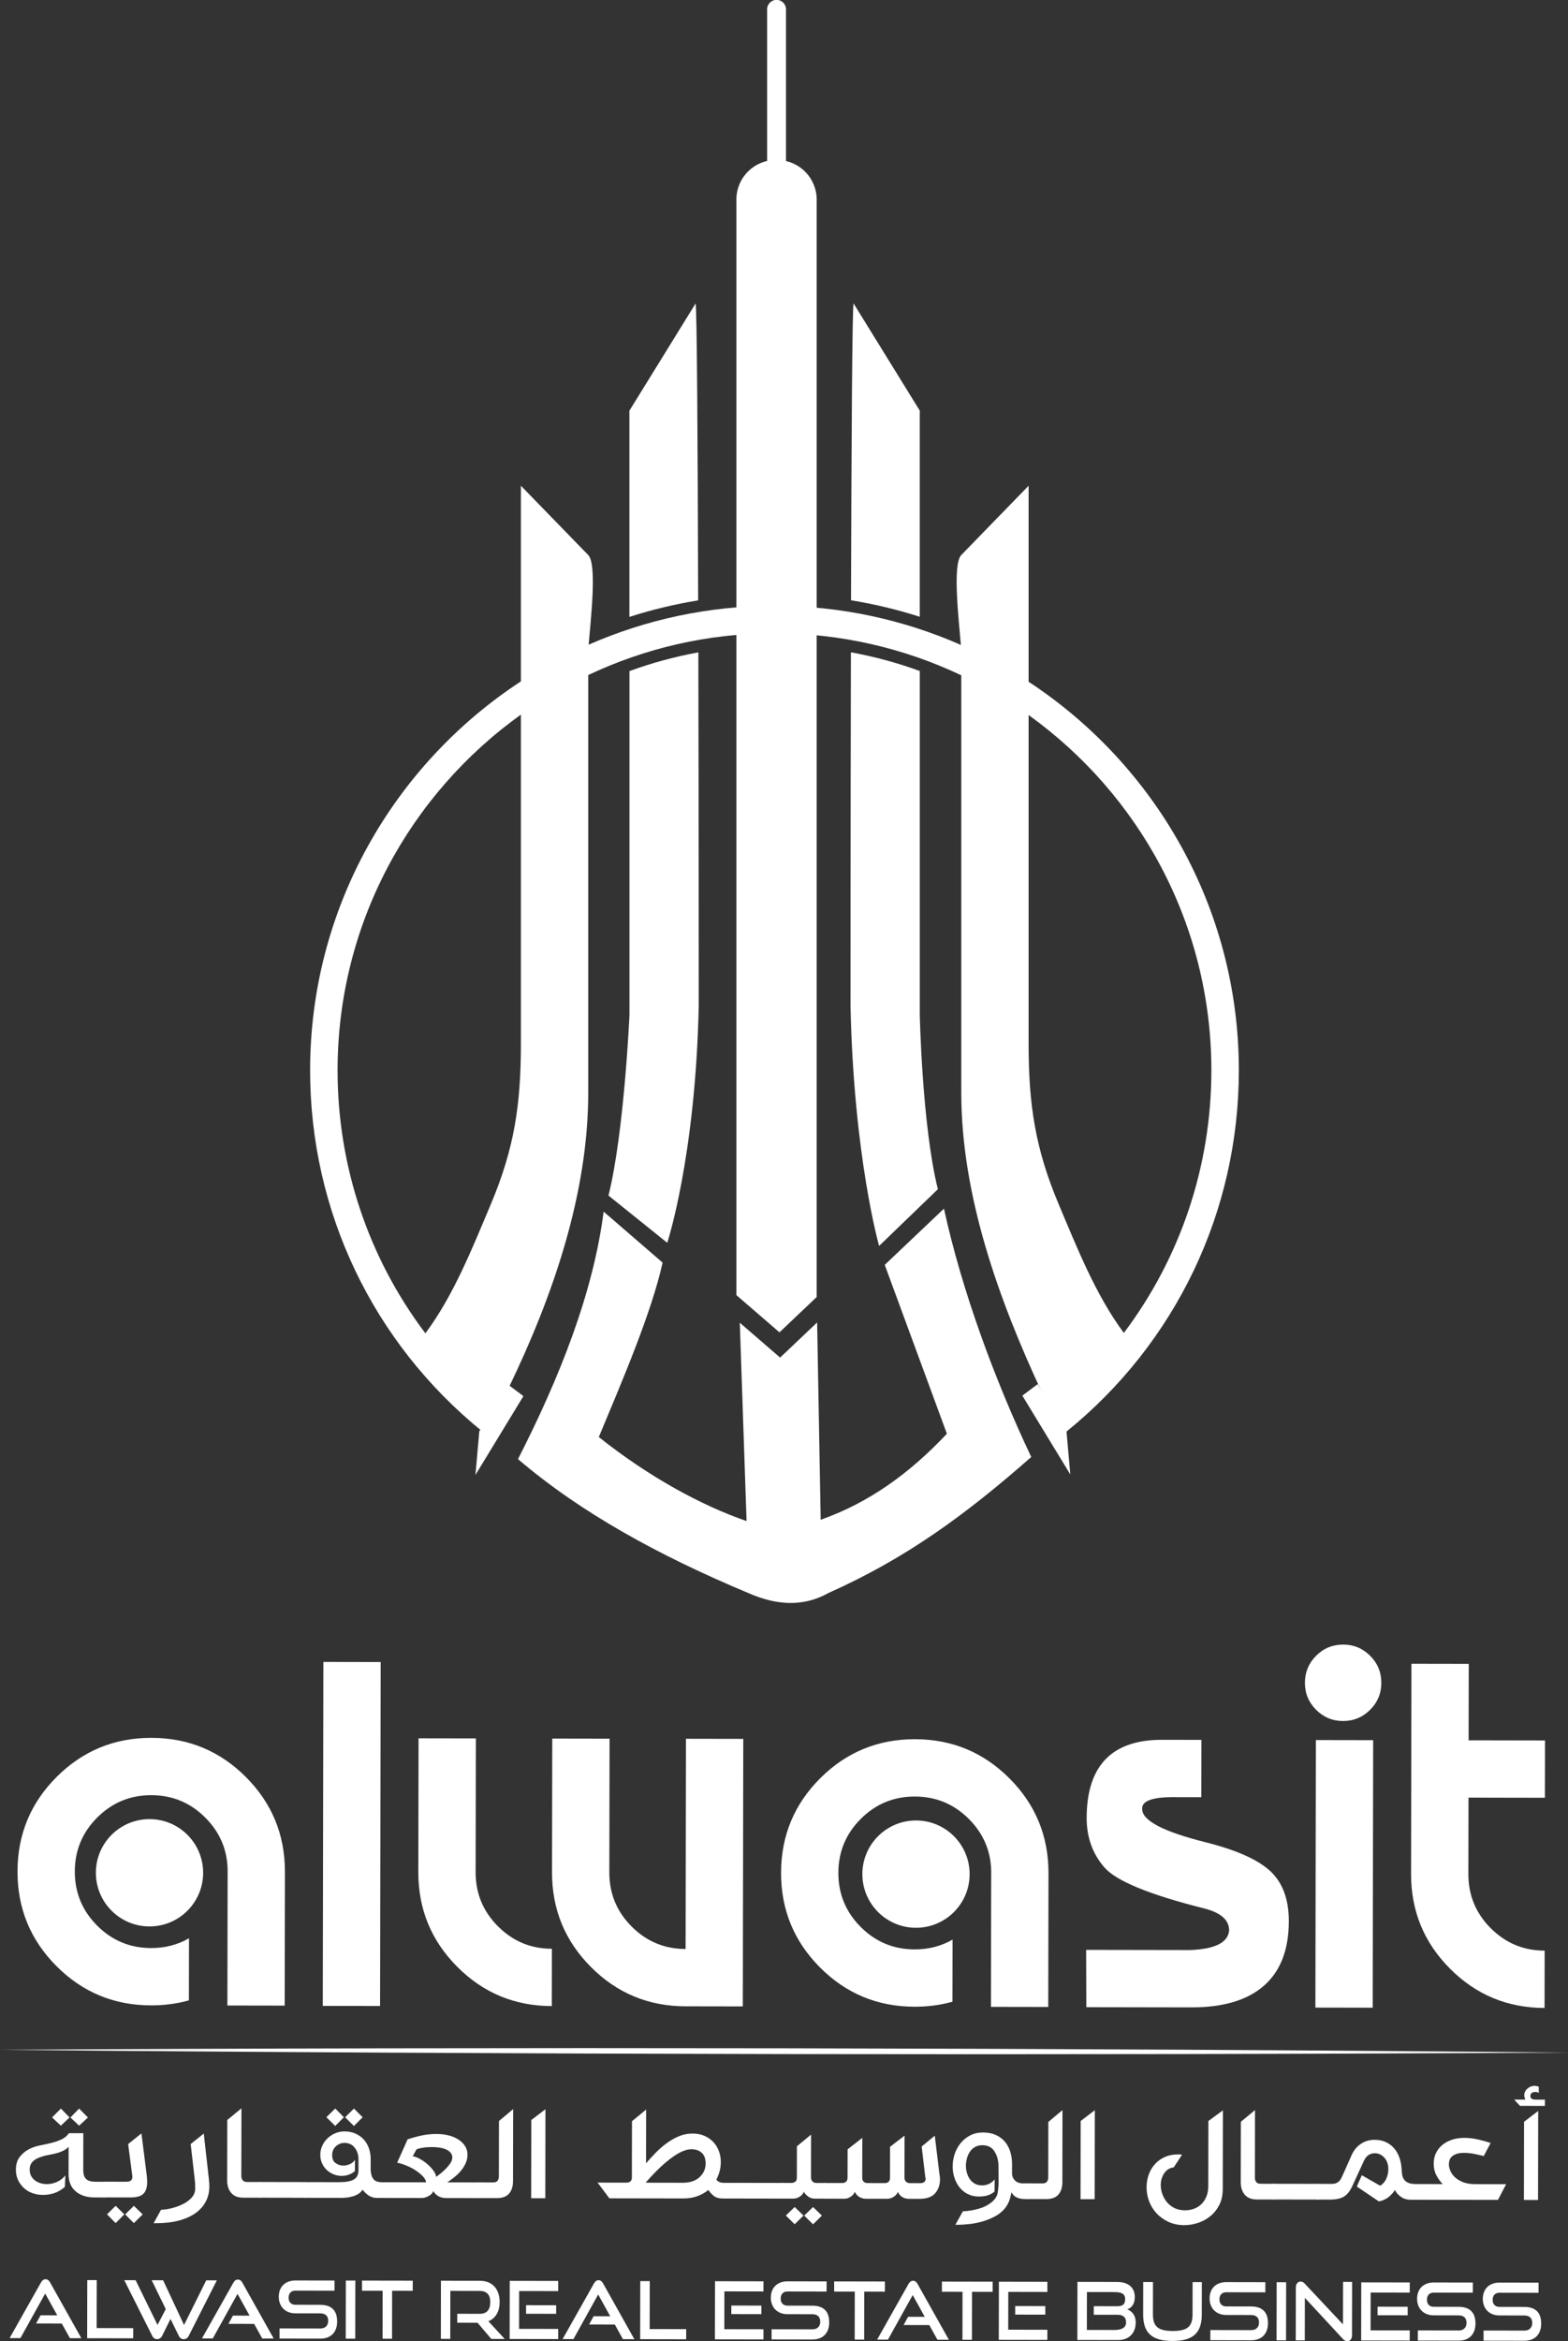 <?xml version="1.0" encoding="UTF-8" standalone="no"?>
<!-- Created with Inkscape (http://www.inkscape.org/) -->

<svg
   width="141.111mm"
   height="210.608mm"
   viewBox="0 0 141.111 210.608"
   version="1.1"
   id="svg1"
   inkscape:version="1.3.2 (091e20e, 2023-11-25, custom)"
   sodipodi:docname="partner-181-alwaseet.svg"
   xmlns:inkscape="http://www.inkscape.org/namespaces/inkscape"
   xmlns:sodipodi="http://sodipodi.sourceforge.net/DTD/sodipodi-0.dtd"
   xmlns="http://www.w3.org/2000/svg"
   xmlns:svg="http://www.w3.org/2000/svg">
  <rect x="0" y="0" width="141.111" height="210.608" fill="#333333" stroke="none"/>
  <sodipodi:namedview
     id="namedview1"
     pagecolor="#ffffff"
     bordercolor="#999999"
     borderopacity="1"
     inkscape:showpageshadow="2"
     inkscape:pageopacity="0"
     inkscape:pagecheckerboard="0"
     inkscape:deskcolor="#d1d1d1"
     inkscape:document-units="mm"
     inkscape:zoom="0.74920735"
     inkscape:cx="266.28142"
     inkscape:cy="398.42108"
     inkscape:window-width="1920"
     inkscape:window-height="1017"
     inkscape:window-x="-8"
     inkscape:window-y="-8"
     inkscape:window-maximized="1"
     inkscape:current-layer="layer1" />
  <defs
     id="defs1">
    <clipPath
       clipPathUnits="userSpaceOnUse"
       id="clipPath2270">
      <path
         d="M 0,1080 H 1080 V 0 H 0 Z"
         transform="translate(-462.272,-473.53)"
         id="path2270" />
    </clipPath>
    <clipPath
       clipPathUnits="userSpaceOnUse"
       id="clipPath2272">
      <path
         d="M 0,1080 H 1080 V 0 H 0 Z"
         transform="translate(-612.053,-473.653)"
         id="path2272" />
    </clipPath>
    <clipPath
       clipPathUnits="userSpaceOnUse"
       id="clipPath2274">
      <path
         d="M 0,1080 H 1080 V 0 H 0 Z"
         transform="translate(-388.185,-328.402)"
         id="path2274" />
    </clipPath>
    <clipPath
       clipPathUnits="userSpaceOnUse"
       id="clipPath2276">
      <path
         d="M 0,1080 H 1080 V 0 H 0 Z"
         transform="translate(-437.111,-414.679)"
         id="path2276" />
    </clipPath>
    <clipPath
       clipPathUnits="userSpaceOnUse"
       id="clipPath2278">
      <path
         d="M 0,1080 H 1080 V 0 H 0 Z"
         transform="translate(-514.871,-326.886)"
         id="path2278" />
    </clipPath>
    <clipPath
       clipPathUnits="userSpaceOnUse"
       id="clipPath2280">
      <path
         d="M 0,1080 H 1080 V 0 H 0 Z"
         transform="translate(-582.973,-328.06)"
         id="path2280" />
    </clipPath>
    <clipPath
       clipPathUnits="userSpaceOnUse"
       id="clipPath2282">
      <path
         d="M 0,1080 H 1080 V 0 H 0 Z"
         transform="translate(-636.733,-394.848)"
         id="path2282" />
    </clipPath>
    <clipPath
       clipPathUnits="userSpaceOnUse"
       id="clipPath2284">
      <path
         d="M 0,1080 H 1080 V 0 H 0 Z"
         transform="translate(-690.298,-394.754)"
         id="path2284" />
    </clipPath>
    <clipPath
       clipPathUnits="userSpaceOnUse"
       id="clipPath2286">
      <path
         d="M 0,1080 H 1080 V 0 H 0 Z"
         transform="translate(-714.621,-380.102)"
         id="path2286" />
    </clipPath>
    <clipPath
       clipPathUnits="userSpaceOnUse"
       id="clipPath2288">
      <path
         d="M 0,1080 H 1080 V 0 H 0 Z"
         transform="translate(-340,-315.797)"
         id="path2288" />
    </clipPath>
    <clipPath
       clipPathUnits="userSpaceOnUse"
       id="clipPath2290">
      <path
         d="M 0,1080 H 1080 V 0 H 0 Z"
         transform="translate(-587.354,-360.571)"
         id="path2290" />
    </clipPath>
    <clipPath
       clipPathUnits="userSpaceOnUse"
       id="clipPath2292">
      <path
         d="M 0,1080 H 1080 V 0 H 0 Z"
         transform="translate(-391.82,-360.915)"
         id="path2292" />
    </clipPath>
    <clipPath
       clipPathUnits="userSpaceOnUse"
       id="clipPath2294">
      <path
         d="M 0,1080 H 1080 V 0 H 0 Z"
         transform="translate(-357.968,-298.541)"
         id="path2294" />
    </clipPath>
    <clipPath
       clipPathUnits="userSpaceOnUse"
       id="clipPath2296">
      <path
         d="M 0,1080 H 1080 V 0 H 0 Z"
         transform="translate(-371.939,-273.829)"
         id="path2296" />
    </clipPath>
    <clipPath
       clipPathUnits="userSpaceOnUse"
       id="clipPath2298">
      <path
         d="M 0,1080 H 1080 V 0 H 0 Z"
         transform="translate(-388.643,-291.771)"
         id="path2298" />
    </clipPath>
    <clipPath
       clipPathUnits="userSpaceOnUse"
       id="clipPath2300">
      <path
         d="M 0,1080 H 1080 V 0 H 0 Z"
         transform="translate(-401.564,-283.649)"
         id="path2300" />
    </clipPath>
    <clipPath
       clipPathUnits="userSpaceOnUse"
       id="clipPath2302">
      <path
         d="M 0,1080 H 1080 V 0 H 0 Z"
         transform="translate(-406.6,-278.084)"
         id="path2302" />
    </clipPath>
    <clipPath
       clipPathUnits="userSpaceOnUse"
       id="clipPath2304">
      <path
         d="M 0,1080 H 1080 V 0 H 0 Z"
         transform="translate(-428.042,-298.596)"
         id="path2304" />
    </clipPath>
    <clipPath
       clipPathUnits="userSpaceOnUse"
       id="clipPath2306">
      <path
         d="M 0,1080 H 1080 V 0 H 0 Z"
         transform="translate(-446.232,-290.377)"
         id="path2306" />
    </clipPath>
    <clipPath
       clipPathUnits="userSpaceOnUse"
       id="clipPath2308">
      <path
         d="M 0,1080 H 1080 V 0 H 0 Z"
         transform="translate(-467.264,-283.534)"
         id="path2308" />
    </clipPath>
    <clipPath
       clipPathUnits="userSpaceOnUse"
       id="clipPath2310">
      <path
         d="M 0,1080 H 1080 V 0 H 0 Z"
         transform="translate(-475.536,-297.891)"
         id="path2310" />
    </clipPath>
    <clipPath
       clipPathUnits="userSpaceOnUse"
       id="clipPath2312">
      <path
         d="M 0,1080 H 1080 V 0 H 0 Z"
         transform="translate(-504.797,-282.045)"
         id="path2312" />
    </clipPath>
    <clipPath
       clipPathUnits="userSpaceOnUse"
       id="clipPath2314">
      <path
         d="M 0,1080 H 1080 V 0 H 0 Z"
         transform="translate(-527.908,-277.87)"
         id="path2314" />
    </clipPath>
    <clipPath
       clipPathUnits="userSpaceOnUse"
       id="clipPath2316">
      <path
         d="M 0,1080 H 1080 V 0 H 0 Z"
         transform="translate(-545.159,-273.523)"
         id="path2316" />
    </clipPath>
    <clipPath
       clipPathUnits="userSpaceOnUse"
       id="clipPath2318">
      <path
         d="M 0,1080 H 1080 V 0 H 0 Z"
         transform="translate(-558.057,-279.595)"
         id="path2318" />
    </clipPath>
    <clipPath
       clipPathUnits="userSpaceOnUse"
       id="clipPath2320">
      <path
         d="M 0,1080 H 1080 V 0 H 0 Z"
         transform="translate(-593.702,-279.623)"
         id="path2320" />
    </clipPath>
    <clipPath
       clipPathUnits="userSpaceOnUse"
       id="clipPath2322">
      <path
         d="M 0,1080 H 1080 V 0 H 0 Z"
         transform="translate(-607.408,-283.288)"
         id="path2322" />
    </clipPath>
    <clipPath
       clipPathUnits="userSpaceOnUse"
       id="clipPath2324">
      <path
         d="M 0,1080 H 1080 V 0 H 0 Z"
         transform="translate(-615.68,-297.643)"
         id="path2324" />
    </clipPath>
    <clipPath
       clipPathUnits="userSpaceOnUse"
       id="clipPath2326">
      <path
         d="M 0,1080 H 1080 V 0 H 0 Z"
         transform="translate(-642.128,-271.085)"
         id="path2326" />
    </clipPath>
    <clipPath
       clipPathUnits="userSpaceOnUse"
       id="clipPath2328">
      <path
         d="M 0,1080 H 1080 V 0 H 0 Z"
         transform="translate(-660.129,-283.194)"
         id="path2328" />
    </clipPath>
    <clipPath
       clipPathUnits="userSpaceOnUse"
       id="clipPath2330">
      <path
         d="M 0,1080 H 1080 V 0 H 0 Z"
         transform="translate(-665.167,-277.628)"
         id="path2330" />
    </clipPath>
    <clipPath
       clipPathUnits="userSpaceOnUse"
       id="clipPath2332">
      <path
         d="M 0,1080 H 1080 V 0 H 0 Z"
         transform="translate(-676.439,-281.609)"
         id="path2332" />
    </clipPath>
    <clipPath
       clipPathUnits="userSpaceOnUse"
       id="clipPath2334">
      <path
         d="M 0,1080 H 1080 V 0 H 0 Z"
         transform="translate(-708.028,-281.553)"
         id="path2334" />
    </clipPath>
    <clipPath
       clipPathUnits="userSpaceOnUse"
       id="clipPath2336">
      <path
         d="M 0,1080 H 1080 V 0 H 0 Z"
         transform="translate(-728.786,-297.445)"
         id="path2336" />
    </clipPath>
    <clipPath
       clipPathUnits="userSpaceOnUse"
       id="clipPath2338">
      <path
         d="M 0,1080 H 1080 V 0 H 0 Z"
         transform="translate(-357.836,-242.256)"
         id="path2338" />
    </clipPath>
    <clipPath
       clipPathUnits="userSpaceOnUse"
       id="clipPath2340">
      <path
         d="M 0,1080 H 1080 V 0 H 0 Z"
         transform="translate(-362.237,-242.248)"
         id="path2340" />
    </clipPath>
    <clipPath
       clipPathUnits="userSpaceOnUse"
       id="clipPath2342">
      <path
         d="M 0,1080 H 1080 V 0 H 0 Z"
         transform="translate(-383.501,-247.162)"
         id="path2342" />
    </clipPath>
    <clipPath
       clipPathUnits="userSpaceOnUse"
       id="clipPath2344">
      <path
         d="M 0,1080 H 1080 V 0 H 0 Z"
         transform="translate(-406.904,-242.17)"
         id="path2344" />
    </clipPath>
    <clipPath
       clipPathUnits="userSpaceOnUse"
       id="clipPath2346">
      <path
         d="M 0,1080 H 1080 V 0 H 0 Z"
         transform="translate(-411.305,-242.162)"
         id="path2346" />
    </clipPath>
    <clipPath
       clipPathUnits="userSpaceOnUse"
       id="clipPath2348">
      <path
         d="M 0,1080 H 1080 V 0 H 0 Z"
         transform="translate(-428.2,-242.132)"
         id="path2348" />
    </clipPath>
    <clipPath
       clipPathUnits="userSpaceOnUse"
       id="clipPath2350">
      <path
         d="M 0,1080 H 1080 V 0 H 0 Z"
         transform="translate(-437.591,-242.117)"
         id="path2350" />
    </clipPath>
    <clipPath
       clipPathUnits="userSpaceOnUse"
       id="clipPath2352">
      <path
         d="M 0,1080 H 1080 V 0 H 0 Z"
         transform="translate(-465.326,-242.068)"
         id="path2352" />
    </clipPath>
    <clipPath
       clipPathUnits="userSpaceOnUse"
       id="clipPath2354">
      <path
         d="M 0,1080 H 1080 V 0 H 0 Z"
         transform="translate(-474.194,-248.489)"
         id="path2354" />
    </clipPath>
    <clipPath
       clipPathUnits="userSpaceOnUse"
       id="clipPath2356">
      <path
         d="M 0,1080 H 1080 V 0 H 0 Z"
         transform="translate(-498.908,-242.009)"
         id="path2356" />
    </clipPath>
    <clipPath
       clipPathUnits="userSpaceOnUse"
       id="clipPath2358">
      <path
         d="M 0,1080 H 1080 V 0 H 0 Z"
         transform="translate(-503.308,-242.001)"
         id="path2358" />
    </clipPath>
    <clipPath
       clipPathUnits="userSpaceOnUse"
       id="clipPath2360">
      <path
         d="M 0,1080 H 1080 V 0 H 0 Z"
         transform="translate(-526.557,-248.397)"
         id="path2360" />
    </clipPath>
    <clipPath
       clipPathUnits="userSpaceOnUse"
       id="clipPath2362">
      <path
         d="M 0,1080 H 1080 V 0 H 0 Z"
         transform="translate(-536.831,-241.942)"
         id="path2362" />
    </clipPath>
    <clipPath
       clipPathUnits="userSpaceOnUse"
       id="clipPath2364">
      <path
         d="M 0,1080 H 1080 V 0 H 0 Z"
         transform="translate(-558.032,-241.905)"
         id="path2364" />
    </clipPath>
    <clipPath
       clipPathUnits="userSpaceOnUse"
       id="clipPath2366">
      <path
         d="M 0,1080 H 1080 V 0 H 0 Z"
         transform="translate(-579.139,-241.867)"
         id="path2366" />
    </clipPath>
    <clipPath
       clipPathUnits="userSpaceOnUse"
       id="clipPath2368">
      <path
         d="M 0,1080 H 1080 V 0 H 0 Z"
         transform="translate(-585.519,-241.856)"
         id="path2368" />
    </clipPath>
    <clipPath
       clipPathUnits="userSpaceOnUse"
       id="clipPath2370">
      <path
         d="M 0,1080 H 1080 V 0 H 0 Z"
         transform="translate(-598.979,-248.27)"
         id="path2370" />
    </clipPath>
    <clipPath
       clipPathUnits="userSpaceOnUse"
       id="clipPath2372">
      <path
         d="M 0,1080 H 1080 V 0 H 0 Z"
         transform="translate(-619.018,-248.234)"
         id="path2372" />
    </clipPath>
    <clipPath
       clipPathUnits="userSpaceOnUse"
       id="clipPath2374">
      <path
         d="M 0,1080 H 1080 V 0 H 0 Z"
         transform="translate(-644.232,-256.564)"
         id="path2374" />
    </clipPath>
    <clipPath
       clipPathUnits="userSpaceOnUse"
       id="clipPath2376">
      <path
         d="M 0,1080 H 1080 V 0 H 0 Z"
         transform="translate(-648.758,-241.746)"
         id="path2376" />
    </clipPath>
    <clipPath
       clipPathUnits="userSpaceOnUse"
       id="clipPath2378">
      <path
         d="M 0,1080 H 1080 V 0 H 0 Z"
         transform="translate(-665.654,-241.714)"
         id="path2378" />
    </clipPath>
    <clipPath
       clipPathUnits="userSpaceOnUse"
       id="clipPath2380">
      <path
         d="M 0,1080 H 1080 V 0 H 0 Z"
         transform="translate(-672.872,-252.54)"
         id="path2380" />
    </clipPath>
    <clipPath
       clipPathUnits="userSpaceOnUse"
       id="clipPath2382">
      <path
         d="M 0,1080 H 1080 V 0 H 0 Z"
         transform="translate(-691.419,-248.107)"
         id="path2382" />
    </clipPath>
    <clipPath
       clipPathUnits="userSpaceOnUse"
       id="clipPath2384">
      <path
         d="M 0,1080 H 1080 V 0 H 0 Z"
         transform="translate(-701.693,-241.651)"
         id="path2384" />
    </clipPath>
    <clipPath
       clipPathUnits="userSpaceOnUse"
       id="clipPath2386">
      <path
         d="M 0,1080 H 1080 V 0 H 0 Z"
         transform="translate(-718.457,-241.622)"
         id="path2386" />
    </clipPath>
    <clipPath
       clipPathUnits="userSpaceOnUse"
       id="clipPath2388">
      <path
         d="M 0,1080 H 1080 V 0 H 0 Z"
         transform="translate(-538.103,-794.347)"
         id="path2388" />
    </clipPath>
    <clipPath
       clipPathUnits="userSpaceOnUse"
       id="clipPath2390">
      <path
         d="M 0,1080 H 1080 V 0 H 0 Z"
         transform="translate(-517.431,-761.085)"
         id="path2390" />
    </clipPath>
    <clipPath
       clipPathUnits="userSpaceOnUse"
       id="clipPath2392">
      <path
         d="M 0,1080 H 1080 V 0 H 0 Z"
         transform="translate(-495.221,-533.632)"
         id="path2392" />
    </clipPath>
    <clipPath
       clipPathUnits="userSpaceOnUse"
       id="clipPath2394">
      <path
         d="M 0,1080 H 1080 V 0 H 0 Z"
         transform="translate(-574.631,-733.791)"
         id="path2394" />
    </clipPath>
    <clipPath
       clipPathUnits="userSpaceOnUse"
       id="clipPath2396">
      <path
         d="M 0,1080 H 1080 V 0 H 0 Z"
         transform="translate(-564.26,-520.788)"
         id="path2396" />
    </clipPath>
    <clipPath
       clipPathUnits="userSpaceOnUse"
       id="clipPath2398">
      <path
         d="M 0,1080 H 1080 V 0 H 0 Z"
         transform="translate(-580.805,-530.296)"
         id="path2398" />
    </clipPath>
    <clipPath
       clipPathUnits="userSpaceOnUse"
       id="clipPath2400">
      <path
         d="M 0,1080 H 1080 V 0 H 0 Z"
         transform="translate(-610.117,-531.317)"
         id="path2400" />
    </clipPath>
    <clipPath
       clipPathUnits="userSpaceOnUse"
       id="clipPath2402">
      <path
         d="M 0,1080 H 1080 V 0 H 0 Z"
         transform="translate(-548.338,-507.759)"
         id="path2402" />
    </clipPath>
  </defs>
  <g
     inkscape:label="Layer 1"
     inkscape:groupmode="layer"
     id="layer1"
     transform="translate(-34.484,-43.127)">
    <path
       id="path2269"
       d="M 0,0 C 0,0 3.384,4.585 7.314,11.898 L 11.243,8.951 -0.982,-11.134 Z"
       style="fill:#ffffff; x:icc-color(sRGB-IEC61966-2, 0.1, 1, 1, 1);fill-opacity:1;fill-rule:nonzero;stroke:none"
       transform="matrix(0.353,0,0,-0.353,77.619,171.88)"
       clip-path="url(#clipPath2270)" />
    <path
       id="path2271"
       d="M 0,0 C 0,0 -3.384,4.585 -7.314,11.898 L -11.244,8.951 0.982,-11.134 Z"
       style="fill:#ffffff; x:icc-color(sRGB-IEC61966-2, 0.1, 1, 1, 1);fill-opacity:1;fill-rule:nonzero;stroke:none"
       transform="matrix(0.353,0,0,-0.353,130.458,171.837)"
       clip-path="url(#clipPath2272)" />
    <path
       id="path2273"
       d="m 0,0 c -3.044,-0.858 -6.267,-1.282 -9.664,-1.276 -9.436,0.016 -17.47,3.353 -24.103,10.01 -6.634,6.658 -9.942,14.701 -9.925,24.137 0.016,9.435 3.352,17.471 10.009,24.105 6.657,6.633 14.703,9.939 24.139,9.924 C -0.11,66.882 7.924,63.547 14.558,56.889 21.19,50.232 24.499,42.186 24.483,32.751 L 24.423,-1.337 9.814,-1.311 9.875,33.309 C 9.782,38.435 7.887,42.85 4.192,46.56 c -3.798,3.811 -8.386,5.721 -13.762,5.731 -5.377,0.01 -9.971,-1.885 -13.782,-5.683 -3.811,-3.797 -5.721,-8.385 -5.731,-13.763 -0.009,-5.377 1.885,-9.969 5.682,-13.782 3.798,-3.81 8.385,-5.721 13.762,-5.731 3.55,-0.005 6.773,0.827 9.666,2.494 z"
       style="fill:#ffffff; x:icc-color(sRGB-IEC61966-2, 0.1, 1, 1, 1);fill-opacity:1;fill-rule:nonzero;stroke:none"
       transform="matrix(0.353,0,0,-0.353,51.483,223.078)"
       clip-path="url(#clipPath2274)" />
    <path
       id="path2275"
       d="m 0,0 -0.154,-87.655 -14.61,0.025 0.154,87.656 z"
       style="fill:#ffffff; x:icc-color(sRGB-IEC61966-2, 0.1, 1, 1, 1);fill-opacity:1;fill-rule:nonzero;stroke:none"
       transform="matrix(0.353,0,0,-0.353,68.743,192.642)"
       clip-path="url(#clipPath2276)" />
    <path
       id="path2277"
       d="m 0,0 c -9.434,0.016 -17.469,3.351 -24.102,10.009 -6.635,6.657 -9.943,14.702 -9.926,24.138 l 0.06,34.088 14.609,-0.026 -0.06,-34.088 c -0.009,-5.377 1.885,-9.971 5.682,-13.782 3.798,-3.81 8.385,-5.721 13.763,-5.73 L 0.12,68.176 14.73,68.15 14.611,-0.026 Z m -34.088,0.059 c -9.434,0.018 -17.469,3.353 -24.102,10.011 -6.634,6.657 -9.942,14.702 -9.925,24.138 l 0.06,34.088 14.609,-0.026 -0.059,-34.088 c -0.01,-5.377 1.884,-9.971 5.681,-13.782 3.798,-3.812 8.385,-5.723 13.762,-5.733 z"
       style="fill:#ffffff; x:icc-color(sRGB-IEC61966-2, 0.1, 1, 1, 1);fill-opacity:1;fill-rule:nonzero;stroke:none"
       transform="matrix(0.353,0,0,-0.353,96.175,223.613)"
       clip-path="url(#clipPath2278)" />
    <path
       id="path2279"
       d="m 0,0 c -3.045,-0.86 -6.267,-1.284 -9.665,-1.278 -9.435,0.018 -17.469,3.353 -24.103,10.011 -6.634,6.657 -9.942,14.702 -9.924,24.138 0.015,9.435 3.351,17.469 10.008,24.103 6.658,6.633 14.703,9.941 24.139,9.924 9.435,-0.016 17.469,-3.351 24.102,-10.009 6.634,-6.657 9.942,-14.703 9.925,-24.138 L 24.423,-1.337 9.814,-1.311 9.875,33.309 c -0.092,5.124 -1.989,9.541 -5.683,13.25 -3.799,3.81 -8.386,5.72 -13.763,5.73 -5.377,0.01 -9.971,-1.884 -13.782,-5.681 -3.811,-3.799 -5.721,-8.385 -5.731,-13.763 -0.009,-5.377 1.885,-9.971 5.682,-13.782 3.799,-3.812 8.385,-5.723 13.762,-5.733 3.55,-0.005 6.774,0.827 9.667,2.496 z"
       style="fill:#ffffff; x:icc-color(sRGB-IEC61966-2, 0.1, 1, 1, 1);fill-opacity:1;fill-rule:nonzero;stroke:none"
       transform="matrix(0.353,0,0,-0.353,120.199,223.199)"
       clip-path="url(#clipPath2280)" />
    <path
       id="path2281"
       d="m 0,0 9.74,-0.018 -0.026,-14.608 -7.533,0.014 c -5.175,-0.044 -7.688,-1.055 -7.539,-3.032 -0.004,-2.943 5.393,-5.768 16.193,-8.473 7.91,-1.993 13.423,-4.465 16.537,-7.411 3.113,-2.949 4.666,-7.186 4.657,-12.714 C 32.015,-53.497 29.9,-58.972 25.683,-62.669 21.466,-66.364 15.3,-68.203 7.184,-68.19 l -26.781,0.047 -0.051,14.609 26.478,-0.047 c 6.391,0.243 9.716,1.912 9.975,5.004 0.006,2.637 -2.073,4.494 -6.229,5.568 -14.045,3.524 -22.571,7.026 -25.583,10.507 -3.014,3.479 -4.514,7.679 -4.506,12.601 C -19.489,-6.51 -12.985,0.124 0,0"
       style="fill:#ffffff; x:icc-color(sRGB-IEC61966-2, 0.1, 1, 1, 1);fill-opacity:1;fill-rule:nonzero;stroke:none"
       transform="matrix(0.353,0,0,-0.353,139.165,199.638)"
       clip-path="url(#clipPath2282)" />
    <path
       id="path2283"
       d="m 0,0 -0.12,-68.176 -14.608,0.026 0.119,68.176 z M 2.081,14.607 C 2.077,11.917 1.121,9.624 -0.785,7.723 -2.692,5.825 -4.989,4.879 -7.676,4.883 c -2.69,0.005 -4.983,0.96 -6.881,2.866 -1.899,1.904 -2.845,4.201 -2.841,6.891 0.004,2.688 0.96,4.981 2.864,6.881 1.906,1.899 4.203,2.845 6.893,2.839 2.688,-0.004 4.981,-0.958 6.879,-2.864 1.901,-1.905 2.847,-4.202 2.843,-6.889"
       style="fill:#ffffff; x:icc-color(sRGB-IEC61966-2, 0.1, 1, 1, 1);fill-opacity:1;fill-rule:nonzero;stroke:none"
       transform="matrix(0.353,0,0,-0.353,158.061,199.671)"
       clip-path="url(#clipPath2284)" />
    <path
       id="path2285"
       d="m 0,0 -0.035,-19.479 c -0.008,-5.378 1.884,-9.972 5.683,-13.782 3.799,-3.813 8.385,-5.723 13.763,-5.733 l -0.026,-14.609 c -9.435,0.018 -17.469,3.354 -24.103,10.011 -6.634,6.657 -9.942,14.703 -9.926,24.138 L -14.55,34.113 0.059,34.088 0.026,14.609 19.505,14.573 19.479,-0.035 Z"
       style="fill:#ffffff; x:icc-color(sRGB-IEC61966-2, 0.1, 1, 1, 1);fill-opacity:1;fill-rule:nonzero;stroke:none"
       transform="matrix(0.353,0,0,-0.353,166.642,204.84)"
       clip-path="url(#clipPath2286)" />
    <path
       id="path2287"
       d="M 0,0 C 128.132,0.752 271.872,0.507 400,-0.703 271.868,-1.461 128.128,-1.203 0,0"
       style="fill:#ffffff; x:icc-color(sRGB-IEC61966-2, 0.1, 1, 1, 1);fill-opacity:1;fill-rule:nonzero;stroke:none"
       transform="matrix(0.353,0,0,-0.353,34.484,227.525)"
       clip-path="url(#clipPath2288)" />
    <path
       id="path2289"
       d="M 0,0 C 0.013,7.551 -6.098,13.684 -13.649,13.697 -21.2,13.71 -27.333,7.599 -27.346,0.048 -27.359,-7.503 -21.248,-13.636 -13.697,-13.649 -6.146,-13.662 -0.013,-7.551 0,0"
       style="fill:#ffffff; x:icc-color(sRGB-IEC61966-2, 0.1, 1, 1, 1);fill-opacity:1;fill-rule:nonzero;stroke:none"
       transform="matrix(0.353,0,0,-0.353,121.745,211.73)"
       clip-path="url(#clipPath2290)" />
    <path
       id="path2291"
       d="M 0,0 C 0.013,7.551 -6.098,13.684 -13.649,13.697 -21.2,13.71 -27.333,7.599 -27.346,0.048 -27.359,-7.503 -21.248,-13.636 -13.697,-13.649 -6.146,-13.662 -0.013,-7.551 0,0"
       style="fill:#ffffff; x:icc-color(sRGB-IEC61966-2, 0.1, 1, 1, 1);fill-opacity:1;fill-rule:nonzero;stroke:none"
       transform="matrix(0.353,0,0,-0.353,52.765,211.609)"
       clip-path="url(#clipPath2292)" />
    <path
       id="path2293"
       d="M 0,0 2.212,2.266 4.461,-0.008 2.205,-2.095 Z m -4.687,0.01 2.257,2.263 2.204,-2.271 -2.21,-2.089 z m 4.211,-14.422 0.012,6.94 c -0.332,-0.355 -0.73,-0.66 -1.196,-0.909 -0.466,-0.253 -0.969,-0.46 -1.511,-0.621 -0.541,-0.162 -1.089,-0.296 -1.645,-0.396 -0.556,-0.104 -1.104,-0.214 -1.645,-0.332 -0.541,-0.147 -1.046,-0.31 -1.511,-0.489 -0.466,-0.174 -0.879,-0.396 -1.241,-0.661 -0.361,-0.267 -0.646,-0.595 -0.857,-0.98 -0.212,-0.383 -0.317,-0.874 -0.318,-1.467 -0.002,-0.592 0.118,-1.113 0.358,-1.558 0.239,-0.444 0.561,-0.823 0.967,-1.137 0.404,-0.31 0.869,-0.548 1.395,-0.713 0.525,-0.163 1.073,-0.247 1.645,-0.247 0.87,-0.002 1.726,0.18 2.57,0.55 0.841,0.371 1.563,0.924 2.165,1.664 l -0.14,-2.933 c -0.903,-0.771 -1.821,-1.301 -2.752,-1.596 -0.932,-0.294 -1.879,-0.442 -2.84,-0.44 -0.901,0 -1.765,0.144 -2.59,0.428 -0.827,0.283 -1.554,0.705 -2.183,1.269 -0.63,0.563 -1.141,1.24 -1.529,2.026 -0.389,0.787 -0.583,1.7 -0.581,2.738 0.002,1.365 0.35,2.468 1.043,3.312 0.692,0.845 1.489,1.487 2.391,1.932 0.812,0.413 1.706,0.715 2.684,0.905 0.975,0.191 1.922,0.399 2.84,0.621 0.915,0.22 1.78,0.514 2.591,0.883 0.813,0.369 1.474,0.909 1.986,1.622 l 3.651,-0.008 -0.017,-9.386 c -10e-4,-1.039 0.236,-1.797 0.716,-2.27 0.48,-0.477 1.291,-0.714 2.433,-0.716 l 2.839,-0.006 -0.007,-4.001 -3.064,0.005 c -2.013,0.004 -3.627,0.519 -4.841,1.544 -1.216,1.022 -1.822,2.499 -1.818,4.427"
       style="fill:#ffffff; x:icc-color(sRGB-IEC61966-2, 0.1, 1, 1, 1);fill-opacity:1;fill-rule:nonzero;stroke:none"
       transform="matrix(0.353,0,0,-0.353,40.823,233.613)"
       clip-path="url(#clipPath2294)" />
    <path
       id="path2295"
       d="M 0,0 2.213,2.175 4.461,-0.008 2.205,-2.228 Z M -4.641,0.008 -2.43,2.183 -0.225,0 -2.437,-2.22 Z m -0.083,4.315 c -0.48,0 -0.862,0.21 -1.148,0.624 -0.284,0.417 -0.426,0.876 -0.426,1.379 0.001,0.502 0.145,0.962 0.431,1.378 0.287,0.416 0.67,0.62 1.15,0.62 l 5.003,-0.01 c 1.021,0 1.533,0.399 1.534,1.2 0,0.09 10e-4,0.163 10e-4,0.224 0,0.059 -0.016,0.176 -0.045,0.355 L 0.753,17.924 4.138,20.632 5.426,10.488 C 5.485,10.101 5.53,9.724 5.56,9.353 5.588,8.982 5.604,8.603 5.603,8.218 5.601,6.883 5.283,5.9 4.652,5.263 4.019,4.625 2.921,4.309 1.36,4.313 Z"
       style="fill:#ffffff; x:icc-color(sRGB-IEC61966-2, 0.1, 1, 1, 1);fill-opacity:1;fill-rule:nonzero;stroke:none"
       transform="matrix(0.353,0,0,-0.353,45.751,242.33)"
       clip-path="url(#clipPath2296)" />
    <path
       id="path2297"
       d="M 0,0 3.339,2.662 4.627,-8.817 c 0.059,-0.563 0.096,-0.986 0.109,-1.268 0.015,-0.283 0.022,-0.542 0.022,-0.778 -0.003,-1.362 -0.297,-2.617 -0.886,-3.757 -0.587,-1.141 -1.453,-2.125 -2.596,-2.953 -1.143,-0.829 -2.564,-1.471 -4.262,-1.93 -1.697,-0.455 -3.673,-0.681 -5.927,-0.677 h -0.539 l 1.897,3.424 c 0.902,0.027 1.856,0.172 2.863,0.437 1.007,0.265 1.945,0.621 2.818,1.063 0.872,0.445 1.594,0.993 2.166,1.645 0.571,0.65 0.859,1.405 0.86,2.263 0.001,0.476 -0.005,0.876 -0.02,1.202 -0.015,0.326 -0.051,0.742 -0.111,1.247 z"
       style="fill:#ffffff; x:icc-color(sRGB-IEC61966-2, 0.1, 1, 1, 1);fill-opacity:1;fill-rule:nonzero;stroke:none"
       transform="matrix(0.353,0,0,-0.353,51.644,236.001)"
       clip-path="url(#clipPath2298)" />
    <path
       id="path2299"
       d="M 0,0 C -0.001,-0.444 0.111,-0.815 0.339,-1.111 0.565,-1.408 0.936,-1.559 1.452,-1.559 L 5.044,-1.565 5.037,-5.566 0.441,-5.558 c -1.323,0.002 -2.328,0.404 -3.018,1.207 -0.69,0.799 -1.033,1.852 -1.03,3.157 l 0.026,15.437 3.611,2.975 z"
       style="fill:#ffffff; x:icc-color(sRGB-IEC61966-2, 0.1, 1, 1, 1);fill-opacity:1;fill-rule:nonzero;stroke:none"
       transform="matrix(0.353,0,0,-0.353,56.202,238.866)"
       clip-path="url(#clipPath2300)" />
    <path
       id="path2301"
       d="m 0,0 c -0.48,0 -0.863,0.208 -1.148,0.624 -0.284,0.417 -0.427,0.876 -0.427,1.379 10e-4,0.502 0.146,0.962 0.431,1.378 0.288,0.414 0.671,0.62 1.151,0.62 L 11.273,3.981 11.266,-0.02 Z"
       style="fill:#ffffff; x:icc-color(sRGB-IEC61966-2, 0.1, 1, 1, 1);fill-opacity:1;fill-rule:nonzero;stroke:none"
       transform="matrix(0.353,0,0,-0.353,57.979,240.83)"
       clip-path="url(#clipPath2302)" />
    <path
       id="path2303"
       d="m 0,0 2.257,2.22 2.205,-2.228 -2.213,-2.22 z m -4.777,0.01 2.257,2.22 2.205,-2.228 -2.213,-2.22 z m -5.392,-16.541 8.652,-0.015 c 1.652,-0.004 2.884,0.218 3.697,0.661 0.812,0.444 1.218,1.227 1.221,2.354 l 0.005,2.849 c 0.002,1.095 -0.312,2.061 -0.941,2.892 -0.63,0.832 -1.501,1.25 -2.612,1.252 -0.841,0 -1.577,-0.286 -2.21,-0.863 -0.632,-0.58 -0.948,-1.343 -0.95,-2.292 -10e-4,-0.889 0.29,-1.551 0.876,-1.979 0.585,-0.433 1.238,-0.647 1.959,-0.649 0.541,-0.002 1.088,0.115 1.645,0.351 0.557,0.238 0.999,0.609 1.331,1.111 l -0.005,-2.846 c -0.451,-0.415 -0.977,-0.727 -1.578,-0.931 -0.602,-0.208 -1.203,-0.31 -1.803,-0.31 -0.693,0.002 -1.36,0.127 -2.005,0.383 -0.646,0.253 -1.223,0.608 -1.733,1.072 -0.511,0.459 -0.923,1.022 -1.236,1.692 -0.315,0.667 -0.472,1.415 -0.47,2.246 10e-4,0.801 0.167,1.565 0.5,2.291 0.332,0.724 0.776,1.355 1.332,1.889 0.557,0.532 1.211,0.96 1.962,1.286 0.752,0.323 1.534,0.484 2.345,0.484 1.021,-0.002 1.945,-0.18 2.771,-0.538 0.825,-0.359 1.531,-0.848 2.115,-1.472 0.585,-0.624 1.034,-1.374 1.349,-2.25 0.313,-0.873 0.469,-1.816 0.468,-2.823 l -0.005,-2.537 c -0.002,-0.979 0.199,-1.782 0.604,-2.404 0.405,-0.623 1.177,-0.937 2.319,-0.939 l 1.126,-0.002 -0.007,-4.001 -2.343,0.004 c -0.841,0.002 -1.569,0.202 -2.184,0.605 -0.615,0.402 -1.133,0.899 -1.552,1.49 -0.152,-0.204 -0.354,-0.434 -0.61,-0.685 -0.256,-0.254 -0.609,-0.481 -1.06,-0.688 -0.451,-0.208 -1.001,-0.377 -1.646,-0.51 -0.647,-0.132 -1.435,-0.196 -2.365,-0.194 l -8.969,0.015 c -0.48,0 -0.862,0.208 -1.148,0.625 -0.284,0.416 -0.426,0.875 -0.426,1.378 10e-4,0.502 0.145,0.962 0.431,1.378 0.288,0.414 0.67,0.62 1.15,0.62"
       style="fill:#ffffff; x:icc-color(sRGB-IEC61966-2, 0.1, 1, 1, 1);fill-opacity:1;fill-rule:nonzero;stroke:none"
       transform="matrix(0.353,0,0,-0.353,65.543,233.593)"
       clip-path="url(#clipPath2304)" />
    <path
       id="path2305"
       d="m 0,0 -0.949,-1.732 c 0.51,-0.06 1.095,-0.269 1.757,-0.628 0.659,-0.355 1.289,-0.787 1.89,-1.292 0.6,-0.506 1.124,-1.054 1.574,-1.649 0.451,-0.593 0.704,-1.156 0.764,-1.69 0.27,0.204 0.638,0.495 1.105,0.866 0.466,0.367 0.918,0.775 1.354,1.219 0.436,0.444 0.819,0.911 1.151,1.4 0.332,0.488 0.498,0.985 0.498,1.49 10e-4,0.473 -0.148,0.881 -0.448,1.223 -0.3,0.341 -0.69,0.616 -1.17,0.824 C 7.046,0.241 6.491,0.389 5.859,0.481 5.229,0.569 4.598,0.616 3.967,0.618 3.126,0.618 2.337,0.56 1.601,0.444 0.865,0.326 0.331,0.179 0,0 m 15.983,-8.391 -0.007,-4.001 -8.381,0.014 c -0.842,0.002 -1.54,0.182 -2.095,0.538 -0.557,0.357 -0.953,0.773 -1.193,1.246 -0.151,-0.473 -0.535,-0.887 -1.15,-1.242 -0.618,-0.354 -1.241,-0.532 -1.871,-0.531 l -8.923,0.016 c -0.48,0 -0.863,0.21 -1.149,0.624 -0.283,0.417 -0.426,0.876 -0.426,1.379 10e-4,0.502 0.146,0.962 0.431,1.378 0.288,0.416 0.671,0.62 1.151,0.62 L 2.464,-8.367 c -0.059,0.504 -0.336,1.017 -0.831,1.537 -0.494,0.518 -1.102,1.017 -1.821,1.492 -0.722,0.477 -1.502,0.887 -2.342,1.227 -0.842,0.344 -1.637,0.591 -2.388,0.74 l 2.67,5.957 C -1.016,2.998 0.201,3.33 1.403,3.581 2.605,3.83 3.852,3.954 5.145,3.952 6.285,3.95 7.337,3.822 8.298,3.569 9.259,3.314 10.092,2.949 10.798,2.472 11.503,1.999 12.05,1.439 12.44,0.803 12.828,0.165 13.022,-0.542 13.021,-1.313 13.019,-2.085 12.861,-2.817 12.544,-3.512 12.228,-4.209 11.821,-4.853 11.324,-5.446 10.827,-6.039 10.27,-6.579 9.653,-7.068 9.038,-7.555 8.443,-7.99 7.872,-8.377 Z"
       style="fill:#ffffff; x:icc-color(sRGB-IEC61966-2, 0.1, 1, 1, 1);fill-opacity:1;fill-rule:nonzero;stroke:none"
       transform="matrix(0.353,0,0,-0.353,71.96,236.493)"
       clip-path="url(#clipPath2306)" />
    <path
       id="path2307"
       d="m 0,0 0.025,14.104 3.61,3.02 L 3.603,-1.251 C 3.6,-2.586 3.264,-3.638 2.595,-4.406 1.927,-5.175 0.878,-5.558 -0.551,-5.556 l -4.506,0.008 c -0.48,0 -0.863,0.21 -1.149,0.624 -0.284,0.416 -0.426,0.876 -0.426,1.378 10e-4,0.503 0.145,0.962 0.431,1.379 0.288,0.416 0.671,0.62 1.151,0.62 l 3.605,-0.006 c 0.54,-0.002 0.916,0.147 1.127,0.444 C -0.108,-0.815 -0.001,-0.444 0,0"
       style="fill:#ffffff; x:icc-color(sRGB-IEC61966-2, 0.1, 1, 1, 1);fill-opacity:1;fill-rule:nonzero;stroke:none"
       transform="matrix(0.353,0,0,-0.353,79.38,238.907)"
       clip-path="url(#clipPath2308)" />
    <path
       id="path2309"
       d="m 0,0 3.609,2.752 -0.04,-22.687 -3.604,0.006 z"
       style="fill:#ffffff; x:icc-color(sRGB-IEC61966-2, 0.1, 1, 1, 1);fill-opacity:1;fill-rule:nonzero;stroke:none"
       transform="matrix(0.353,0,0,-0.353,82.298,233.842)"
       clip-path="url(#clipPath2310)" />
    <path
       id="path2311"
       d="m 0,0 v -0.134 l 9.374,-0.017 c 1.802,-0.002 3.222,0.467 4.261,1.409 1.037,0.941 1.558,2.107 1.561,3.495 0.002,1.237 -0.334,2.152 -1.01,2.745 C 13.512,8.091 12.647,8.385 11.597,8.387 10.905,8.389 10.177,8.228 9.411,7.904 8.644,7.582 7.877,7.156 7.11,6.624 6.342,6.096 5.59,5.515 4.853,4.881 4.116,4.248 3.44,3.622 2.823,3.004 2.206,2.385 1.649,1.802 1.152,1.258 0.656,0.713 0.272,0.293 0,0 m -12.347,-0.112 7.255,-0.014 c 0.992,-0.002 1.488,0.428 1.489,1.29 l 0.026,14.369 3.61,2.975 L 0.009,4.806 c 0.752,0.887 1.568,1.783 2.455,2.686 0.885,0.903 1.824,1.718 2.814,2.442 0.99,0.724 2.033,1.315 3.127,1.773 1.095,0.457 2.257,0.685 3.486,0.683 1.079,-0.002 2.06,-0.188 2.944,-0.561 0.884,-0.371 1.639,-0.884 2.268,-1.54 0.628,-0.651 1.112,-1.425 1.457,-2.314 0.342,-0.89 0.513,-1.854 0.511,-2.892 -0.002,-1.512 -0.381,-2.98 -1.134,-4.402 0.149,-0.239 0.375,-0.44 0.676,-0.602 0.299,-0.163 0.704,-0.248 1.216,-0.248 l 3.289,-0.006 -0.008,-4.001 -3.424,0.006 c -1.052,0.002 -1.847,0.218 -2.387,0.65 -0.54,0.43 -1.005,0.942 -1.394,1.533 -0.783,-0.648 -1.708,-1.172 -2.775,-1.57 -1.067,-0.399 -2.276,-0.597 -3.628,-0.595 l -18.836,0.033 z"
       style="fill:#ffffff; x:icc-color(sRGB-IEC61966-2, 0.1, 1, 1, 1);fill-opacity:1;fill-rule:nonzero;stroke:none"
       transform="matrix(0.353,0,0,-0.353,92.621,239.432)"
       clip-path="url(#clipPath2312)" />
    <path
       id="path2313"
       d="m 0,0 c -0.479,0 -0.864,0.21 -1.148,0.624 -0.283,0.417 -0.426,0.876 -0.426,1.379 0.001,0.502 0.146,0.962 0.43,1.378 0.288,0.416 0.673,0.62 1.152,0.62 L 11.273,3.981 11.265,-0.02 Z"
       style="fill:#ffffff; x:icc-color(sRGB-IEC61966-2, 0.1, 1, 1, 1);fill-opacity:1;fill-rule:nonzero;stroke:none"
       transform="matrix(0.353,0,0,-0.353,100.774,240.905)"
       clip-path="url(#clipPath2314)" />
    <path
       id="path2315"
       d="M 0,0 2.258,2.175 4.506,-0.008 2.25,-2.228 Z m -4.686,0.01 2.255,2.175 2.25,-2.183 -2.257,-2.22 z M 5.513,8.308 5.505,4.307 2.666,4.311 C 2.036,4.313 1.472,4.498 0.978,4.871 0.483,5.242 0.114,5.65 -0.124,6.096 -0.245,5.623 -0.569,5.207 -1.096,4.851 -1.622,4.498 -2.201,4.319 -2.831,4.321 l -3.155,0.006 c -0.481,0 -0.864,0.21 -1.147,0.624 -0.286,0.417 -0.426,0.876 -0.426,1.379 0,0.502 0.144,0.962 0.43,1.378 0.287,0.416 0.67,0.62 1.151,0.62 L -3.32,8.322 c 0.42,0 0.766,0.104 1.037,0.312 0.271,0.207 0.408,0.532 0.408,0.978 l 0.014,8.051 3.61,2.975 L 1.73,9.695 C 1.73,9.278 1.855,8.945 2.11,8.693 2.366,8.438 2.69,8.312 3.08,8.312 Z"
       style="fill:#ffffff; x:icc-color(sRGB-IEC61966-2, 0.1, 1, 1, 1);fill-opacity:1;fill-rule:nonzero;stroke:none"
       transform="matrix(0.353,0,0,-0.353,106.859,242.438)"
       clip-path="url(#clipPath2316)" />
    <path
       id="path2317"
       d="m 0,0 c -0.151,-0.473 -0.491,-0.889 -1.017,-1.243 -0.526,-0.355 -1.044,-0.532 -1.555,-0.532 l -4.822,0.01 c -0.481,0 -0.863,0.208 -1.146,0.624 -0.287,0.417 -0.426,0.876 -0.426,1.379 0,0.502 0.143,0.962 0.43,1.378 0.286,0.414 0.669,0.62 1.15,0.62 l 4.101,-0.008 c 0.961,-0.002 1.441,0.458 1.443,1.379 L -1.83,10.814 1.916,13.741 1.898,3.553 C 1.896,3.137 2.016,2.811 2.258,2.576 2.497,2.338 2.829,2.217 3.249,2.217 L 7.667,2.209 c 0.388,0 0.704,0.11 0.946,0.331 0.239,0.224 0.359,0.542 0.361,0.959 l 0.014,7.962 3.699,2.841 L 12.669,3.581 C 12.667,3.165 12.794,2.829 13.05,2.578 13.305,2.324 13.643,2.199 14.065,2.197 l 2.613,-0.004 c 0.451,0 0.795,0.102 1.036,0.31 0.24,0.208 0.362,0.473 0.364,0.801 0,0.059 -0.032,0.163 -0.091,0.312 l -0.932,7.92 3.337,2.753 1.157,-9.522 c 0.059,-0.416 0.104,-0.736 0.133,-0.96 0.03,-0.222 0.045,-0.438 0.043,-0.644 -0.002,-1.394 -0.41,-2.572 -1.223,-3.532 -0.813,-0.964 -2.179,-1.443 -4.103,-1.439 l -2.613,0.006 c -0.662,0 -1.239,0.165 -1.736,0.491 -0.492,0.327 -0.846,0.757 -1.054,1.291 C 10.784,-0.554 10.415,-0.982 9.889,-1.308 9.363,-1.631 8.799,-1.794 8.199,-1.792 L 2.835,-1.785 C 2.234,-1.783 1.679,-1.635 1.168,-1.335 0.66,-1.04 0.269,-0.593 0,0"
       style="fill:#ffffff; x:icc-color(sRGB-IEC61966-2, 0.1, 1, 1, 1);fill-opacity:1;fill-rule:nonzero;stroke:none"
       transform="matrix(0.353,0,0,-0.353,111.41,240.296)"
       clip-path="url(#clipPath2318)" />
    <path
       id="path2319"
       d="m 0,0 c -0.664,-0.503 -1.302,-0.836 -1.918,-0.997 -0.615,-0.163 -1.3,-0.244 -2.05,-0.244 -1.081,0.002 -2.043,0.22 -2.884,0.652 -0.842,0.432 -1.537,1.001 -2.091,1.714 -0.557,0.713 -0.983,1.529 -1.282,2.45 -0.298,0.919 -0.447,1.869 -0.445,2.849 0.002,1.095 0.176,2.161 0.524,3.2 0.347,1.038 0.86,1.963 1.537,2.78 0.677,0.813 1.49,1.462 2.437,1.951 0.948,0.489 2.035,0.731 3.268,0.729 1.202,-0.004 2.26,-0.205 3.177,-0.605 0.915,-0.402 1.68,-0.954 2.295,-1.651 C 3.182,12.129 3.648,11.306 3.96,10.354 4.274,9.406 4.445,8.383 4.472,7.286 L 4.468,4.616 C 4.466,3.964 4.708,3.385 5.187,2.88 5.666,2.376 6.341,2.12 7.213,2.118 L 8.656,2.116 8.648,-1.885 7.702,-1.883 C 6.95,-1.881 6.29,-1.755 5.719,-1.5 5.15,-1.249 4.7,-0.825 4.368,-0.232 L 4.278,-0.275 C 4.158,-1.046 3.968,-1.765 3.713,-2.431 3.455,-3.098 3.07,-3.744 2.56,-4.364 1.896,-5.136 1.084,-5.778 0.124,-6.296 -0.838,-6.812 -1.861,-7.233 -2.943,-7.557 -4.025,-7.882 -5.138,-8.11 -6.28,-8.242 -7.421,-8.373 -8.503,-8.438 -9.524,-8.438 l -0.451,0.002 1.898,3.422 c 1.321,0.059 2.666,0.279 4.037,0.663 1.366,0.383 2.532,0.99 3.492,1.82 0.784,0.686 1.245,1.471 1.38,2.362 0.136,0.891 0.207,1.814 0.209,2.764 0.001,0.774 -0.006,1.532 -0.02,2.276 -0.014,0.744 -0.02,1.411 -0.018,2.006 -0.059,1.339 -0.418,2.498 -1.076,3.481 -0.659,0.984 -1.664,1.477 -3.017,1.478 -0.721,0 -1.353,-0.153 -1.893,-0.465 C -5.523,11.063 -5.96,10.655 -6.292,10.152 -6.624,9.647 -6.871,9.084 -7.038,8.462 -7.205,7.839 -7.29,7.217 -7.29,6.593 -7.292,5.97 -7.203,5.354 -7.023,4.747 -6.844,4.139 -6.589,3.605 -6.261,3.145 -5.929,2.684 -5.509,2.313 -5,2.03 c 0.51,-0.283 1.111,-0.426 1.802,-0.426 0.601,-0.002 1.164,0.11 1.69,0.33 0.526,0.224 1.045,0.614 1.557,1.178 z"
       style="fill:#ffffff; x:icc-color(sRGB-IEC61966-2, 0.1, 1, 1, 1);fill-opacity:1;fill-rule:nonzero;stroke:none"
       transform="matrix(0.353,0,0,-0.353,123.984,240.287)"
       clip-path="url(#clipPath2320)" />
    <path
       id="path2321"
       d="M 0,0 0.026,14.104 3.634,17.122 3.603,-1.253 C 3.601,-2.588 3.265,-3.638 2.595,-4.408 1.926,-5.177 0.878,-5.56 -0.552,-5.558 l -4.505,0.008 c -0.481,0.002 -0.864,0.21 -1.147,0.624 -0.286,0.416 -0.428,0.878 -0.426,1.38 0,0.503 0.143,0.96 0.43,1.377 0.285,0.416 0.67,0.622 1.151,0.62 l 3.604,-0.006 c 0.542,-0.002 0.917,0.147 1.127,0.444 C -0.108,-0.815 0,-0.444 0,0"
       style="fill:#ffffff; x:icc-color(sRGB-IEC61966-2, 0.1, 1, 1, 1);fill-opacity:1;fill-rule:nonzero;stroke:none"
       transform="matrix(0.353,0,0,-0.353,128.819,238.993)"
       clip-path="url(#clipPath2322)" />
    <path
       id="path2323"
       d="m 0,0 3.608,2.753 -0.039,-22.688 -3.604,0.006 z"
       style="fill:#ffffff; x:icc-color(sRGB-IEC61966-2, 0.1, 1, 1, 1);fill-opacity:1;fill-rule:nonzero;stroke:none"
       transform="matrix(0.353,0,0,-0.353,131.738,233.929)"
       clip-path="url(#clipPath2324)" />
    <path
       id="path2325"
       d="m 0,0 c -1.472,0.002 -2.802,0.271 -3.985,0.807 -1.188,0.536 -2.199,1.25 -3.04,2.142 -0.84,0.891 -1.484,1.914 -1.933,3.072 -0.448,1.159 -0.67,2.344 -0.668,3.558 0.002,1.215 0.191,2.336 0.569,3.359 0.377,1.021 0.911,1.91 1.604,2.666 0.693,0.756 1.526,1.347 2.506,1.775 0.975,0.428 2.079,0.642 3.312,0.64 h 0.449 c 0.151,-0.002 0.346,-0.034 0.587,-0.093 l -2.106,-3.198 c -1.074,-0.147 -1.893,-0.663 -2.46,-1.553 -0.57,-0.889 -0.854,-1.867 -0.856,-2.935 0,-0.771 0.133,-1.535 0.4,-2.289 0.267,-0.758 0.656,-1.447 1.164,-2.071 0.509,-0.624 1.151,-1.129 1.928,-1.516 0.778,-0.386 1.689,-0.583 2.737,-0.585 0.719,0 1.431,0.118 2.134,0.354 C 3.045,4.37 3.675,4.739 4.229,5.242 4.782,5.744 5.234,6.39 5.58,7.176 5.925,7.959 6.1,8.899 6.102,9.997 L 6.131,26.545 9.83,29.254 9.795,9.235 C 9.793,7.635 9.49,6.255 8.888,5.101 8.285,3.944 7.509,2.99 6.561,2.236 5.613,1.478 4.561,0.919 3.404,0.55 2.246,0.183 1.111,-0.002 0,0"
       style="fill:#ffffff; x:icc-color(sRGB-IEC61966-2, 0.1, 1, 1, 1);fill-opacity:1;fill-rule:nonzero;stroke:none"
       transform="matrix(0.353,0,0,-0.353,141.068,243.299)"
       clip-path="url(#clipPath2326)" />
    <path
       id="path2327"
       d="M 0,0 C 0,-0.444 0.112,-0.815 0.34,-1.111 0.565,-1.408 0.936,-1.557 1.453,-1.559 L 5.046,-1.565 5.038,-5.566 0.44,-5.558 c -1.321,0.002 -2.329,0.404 -3.016,1.207 -0.691,0.799 -1.032,1.854 -1.031,3.159 l 0.028,15.437 3.608,2.973 z"
       style="fill:#ffffff; x:icc-color(sRGB-IEC61966-2, 0.1, 1, 1, 1);fill-opacity:1;fill-rule:nonzero;stroke:none"
       transform="matrix(0.353,0,0,-0.353,147.418,239.027)"
       clip-path="url(#clipPath2328)" />
    <path
       id="path2329"
       d="m 0,0 c -0.481,0 -0.864,0.21 -1.147,0.624 -0.286,0.417 -0.428,0.876 -0.426,1.379 0,0.502 0.144,0.962 0.43,1.378 0.285,0.416 0.67,0.62 1.151,0.62 L 11.273,3.981 11.265,-0.02 Z"
       style="fill:#ffffff; x:icc-color(sRGB-IEC61966-2, 0.1, 1, 1, 1);fill-opacity:1;fill-rule:nonzero;stroke:none"
       transform="matrix(0.353,0,0,-0.353,149.196,240.99)"
       clip-path="url(#clipPath2330)" />
    <path
       id="path2331"
       d="m 0,0 3.2,-0.006 c 0.479,-0.002 0.87,0.057 1.17,0.177 0.301,0.118 0.564,0.284 0.789,0.506 0.226,0.222 0.415,0.481 0.566,0.776 0.149,0.294 0.3,0.618 0.453,0.974 l 2.125,4.78 c 0.543,1.27 1.335,2.258 2.373,2.967 1.035,0.706 2.217,1.058 3.538,1.056 1.052,-0.002 1.989,-0.189 2.815,-0.558 0.827,-0.371 1.53,-0.889 2.117,-1.555 0.583,-0.665 1.038,-1.449 1.37,-2.352 0.328,-0.901 0.52,-1.882 0.579,-2.946 0.03,-0.474 0.073,-0.939 0.134,-1.396 0.059,-0.458 0.208,-0.872 0.449,-1.243 0.238,-0.369 0.599,-0.666 1.08,-0.887 0.479,-0.222 1.141,-0.336 1.983,-0.336 L 25.1,-0.045 25.092,-4.046 23.38,-4.042 c -0.991,0.002 -1.847,0.276 -2.566,0.826 -0.722,0.552 -1.185,1.105 -1.395,1.669 -0.482,-0.738 -1.047,-1.361 -1.693,-1.863 -0.648,-0.505 -1.451,-0.858 -2.413,-1.064 l -5.626,3.789 1.268,2.89 4.68,-2.676 c 0.693,0.412 1.212,1.005 1.559,1.775 0.346,0.771 0.52,1.586 0.522,2.446 0.002,1.188 -0.333,2.157 -1.009,2.917 C 16.032,7.423 15.215,7.804 14.253,7.806 13.682,7.808 13.164,7.659 12.696,7.362 12.231,7.068 11.846,6.608 11.546,5.984 L 8.56,-0.505 C 7.957,-1.838 7.227,-2.754 6.371,-3.257 5.513,-3.76 4.319,-4.009 2.786,-4.007 l -2.794,0.006 c -0.481,0 -0.864,0.21 -1.146,0.624 -0.287,0.416 -0.428,0.876 -0.426,1.378 0,0.503 0.143,0.962 0.429,1.379 C -0.866,-0.204 -0.481,0 0,0"
       style="fill:#ffffff; x:icc-color(sRGB-IEC61966-2, 0.1, 1, 1, 1);fill-opacity:1;fill-rule:nonzero;stroke:none"
       transform="matrix(0.353,0,0,-0.353,153.172,239.586)"
       clip-path="url(#clipPath2332)" />
    <path
       id="path2333"
       d="m 0,0 c -0.63,0.656 -1.168,1.414 -1.618,2.273 -0.451,0.86 -0.673,1.842 -0.671,2.939 0.002,0.978 0.19,1.866 0.569,2.667 0.375,0.801 0.909,1.488 1.6,2.067 0.693,0.575 1.512,1.027 2.46,1.351 0.946,0.325 2.007,0.486 3.179,0.484 1.201,-0.003 2.403,-0.147 3.604,-0.429 1.2,-0.285 2.236,-0.576 3.108,-0.872 L 10.468,7.146 C 9.626,7.354 8.799,7.543 7.988,7.706 7.18,7.871 6.337,7.955 5.468,7.957 4.596,7.957 3.905,7.853 3.392,7.647 2.88,7.441 2.491,7.189 2.22,6.893 1.948,6.597 1.775,6.279 1.7,5.937 1.626,5.597 1.586,5.293 1.586,5.026 1.586,4.521 1.704,3.98 1.944,3.402 2.183,2.823 2.566,2.279 3.09,1.777 3.614,1.27 4.303,0.846 5.161,0.505 6.017,0.161 7.06,-0.012 8.293,-0.014 l 7.886,-0.013 -2.081,-3.998 -20.594,0.036 c -0.481,0.002 -0.864,0.21 -1.147,0.624 -0.287,0.418 -0.428,0.878 -0.426,1.38 0,0.503 0.143,0.962 0.43,1.376 0.285,0.417 0.669,0.623 1.15,0.621 z"
       style="fill:#ffffff; x:icc-color(sRGB-IEC61966-2, 0.1, 1, 1, 1);fill-opacity:1;fill-rule:nonzero;stroke:none"
       transform="matrix(0.353,0,0,-0.353,164.316,239.606)"
       clip-path="url(#clipPath2334)" />
    <path
       id="path2335"
       d="m 0,0 3.608,2.752 -0.039,-22.687 -3.604,0.006 z M 3.756,8.935 3.752,7.335 C 3.605,7.453 3.449,7.527 3.286,7.557 3.122,7.586 2.966,7.6 2.817,7.6 2.491,7.602 2.209,7.513 1.969,7.337 1.732,7.158 1.614,6.905 1.614,6.579 1.612,6.253 1.73,6.015 1.967,5.868 2.205,5.719 2.503,5.644 2.859,5.642 L 5.326,5.638 5.322,4.038 -1.035,4.05 -2.519,5.652 0.32,5.648 C 0.261,5.827 0.202,6.006 0.143,6.182 0.086,6.361 0.057,6.54 0.057,6.716 0.057,7.4 0.326,7.977 0.86,8.45 1.396,8.923 2.018,9.161 2.731,9.159 2.91,9.159 3.073,9.135 3.222,9.092 3.369,9.047 3.548,8.994 3.756,8.935"
       style="fill:#ffffff; x:icc-color(sRGB-IEC61966-2, 0.1, 1, 1, 1);fill-opacity:1;fill-rule:nonzero;stroke:none"
       transform="matrix(0.353,0,0,-0.353,171.639,233.999)"
       clip-path="url(#clipPath2336)" />
    <path
       id="path2337"
       d="m 0,0 -2.07,3.732 -6.554,0.012 1.147,2.097 4.248,-0.008 -3.076,5.546 -6.306,-11.355 -2.761,0.003 7.986,14.165 c 0.14,0.258 0.307,0.462 0.497,0.611 0.19,0.147 0.419,0.224 0.685,0.224 0.267,0 0.492,-0.079 0.676,-0.228 0.184,-0.149 0.345,-0.353 0.485,-0.611 L 2.914,-0.004 Z"
       style="fill:#ffffff; x:icc-color(sRGB-IEC61966-2, 0.1, 1, 1, 1);fill-opacity:1;fill-rule:nonzero;stroke:none"
       transform="matrix(0.353,0,0,-0.353,40.776,253.469)"
       clip-path="url(#clipPath2338)" />
    <path
       id="path2339"
       d="M 0,0 0.026,14.811 2.444,14.807 2.423,2.584 11.737,2.568 11.733,-0.02 Z"
       style="fill:#ffffff; x:icc-color(sRGB-IEC61966-2, 0.1, 1, 1, 1);fill-opacity:1;fill-rule:nonzero;stroke:none"
       transform="matrix(0.353,0,0,-0.353,42.328,253.471)"
       clip-path="url(#clipPath2340)" />
    <path
       id="path2341"
       d="M 0,0 -2.16,-4.337 C -2.3,-4.608 -2.478,-4.81 -2.694,-4.945 -2.911,-5.081 -3.146,-5.15 -3.399,-5.15 c -0.559,0.002 -0.977,0.275 -1.255,0.817 L -11.791,9.881 -8.896,9.875 -3.317,-1.523 -1.214,2.507 -4.801,9.869 -1.888,9.863 3.446,-1.535 9.104,9.844 11.809,9.84 4.622,-4.349 C 4.481,-4.62 4.301,-4.824 4.078,-4.957 3.855,-5.093 3.616,-5.161 3.363,-5.161 3.109,-5.159 2.874,-5.091 2.659,-4.955 2.443,-4.82 2.266,-4.616 2.126,-4.345 Z"
       style="fill:#ffffff; x:icc-color(sRGB-IEC61966-2, 0.1, 1, 1, 1);fill-opacity:1;fill-rule:nonzero;stroke:none"
       transform="matrix(0.353,0,0,-0.353,49.83,251.738)"
       clip-path="url(#clipPath2342)" />
    <path
       id="path2343"
       d="m 0,0 -2.07,3.732 -6.554,0.012 1.147,2.097 4.248,-0.008 -3.076,5.546 -6.306,-11.355 -2.761,0.003 7.986,14.165 c 0.14,0.258 0.307,0.462 0.497,0.611 0.19,0.147 0.419,0.224 0.685,0.224 0.267,0 0.492,-0.079 0.676,-0.228 0.184,-0.149 0.345,-0.353 0.485,-0.611 L 2.914,-0.004 Z"
       style="fill:#ffffff; x:icc-color(sRGB-IEC61966-2, 0.1, 1, 1, 1);fill-opacity:1;fill-rule:nonzero;stroke:none"
       transform="matrix(0.353,0,0,-0.353,58.086,253.499)"
       clip-path="url(#clipPath2344)" />
    <path
       id="path2345"
       d="M 0,0 0.004,2.588 10.385,2.57 c 0.648,0 1.146,0.175 1.497,0.528 0.349,0.349 0.525,0.819 0.526,1.404 0.001,0.638 -0.173,1.117 -0.521,1.437 -0.349,0.32 -0.848,0.481 -1.495,0.481 L 4.03,6.432 C 3.382,6.432 2.795,6.54 2.269,6.75 1.741,6.962 1.298,7.254 0.936,7.629 0.575,8.002 0.296,8.448 0.101,8.964 c -0.196,0.517 -0.293,1.082 -0.292,1.693 0.001,0.596 0.094,1.15 0.278,1.658 0.186,0.509 0.459,0.947 0.822,1.314 0.363,0.365 0.811,0.654 1.345,0.862 0.533,0.21 1.142,0.314 1.829,0.314 L 14.025,14.787 14.021,12.2 4.078,12.217 C 3.518,12.217 3.087,12.06 2.782,11.74 2.477,11.42 2.324,10.977 2.323,10.405 2.322,9.836 2.476,9.394 2.787,9.082 3.097,8.77 3.519,8.611 4.052,8.611 l 6.343,-0.012 c 1.41,-0.002 2.479,-0.357 3.208,-1.064 0.73,-0.707 1.093,-1.783 1.09,-3.222 C 14.692,3.689 14.602,3.112 14.423,2.582 14.244,2.054 13.976,1.596 13.621,1.209 13.265,0.825 12.816,0.522 12.276,0.304 11.736,0.088 11.105,-0.02 10.381,-0.018 Z"
       style="fill:#ffffff; x:icc-color(sRGB-IEC61966-2, 0.1, 1, 1, 1);fill-opacity:1;fill-rule:nonzero;stroke:none"
       transform="matrix(0.353,0,0,-0.353,59.639,253.502)"
       clip-path="url(#clipPath2346)" />
    <path
       id="path2347"
       d="M 0,0 0.026,14.811 2.445,14.807 2.42,-0.004 Z"
       style="fill:#ffffff; x:icc-color(sRGB-IEC61966-2, 0.1, 1, 1, 1);fill-opacity:1;fill-rule:nonzero;stroke:none"
       transform="matrix(0.353,0,0,-0.353,65.599,253.512)"
       clip-path="url(#clipPath2348)" />
    <path
       id="path2349"
       d="m 0,0 0.021,12.223 -5.258,0.01 0.005,2.588 12.934,-0.024 -0.005,-2.588 -5.258,0.01 -0.02,-12.223 z"
       style="fill:#ffffff; x:icc-color(sRGB-IEC61966-2, 0.1, 1, 1, 1);fill-opacity:1;fill-rule:nonzero;stroke:none"
       transform="matrix(0.353,0,0,-0.353,68.912,253.518)"
       clip-path="url(#clipPath2350)" />
    <path
       id="path2351"
       d="m 0,0 -3.498,4.121 -5.182,0.01 0.004,2.281 5.772,-0.01 c 0.877,-0.002 1.537,0.251 1.982,0.76 0.446,0.508 0.67,1.245 0.671,2.209 0.002,0.964 -0.229,1.68 -0.691,2.151 -0.463,0.47 -1.114,0.705 -1.952,0.707 l -7.543,0.012 -0.02,-12.223 -2.4,0.004 0.025,14.81 9.943,-0.015 c 0.787,-0.002 1.492,-0.13 2.114,-0.381 0.622,-0.253 1.148,-0.613 1.579,-1.084 C 1.235,12.883 1.565,12.315 1.791,11.648 2.019,10.982 2.132,10.236 2.13,9.408 2.128,8.171 1.875,7.136 1.373,6.304 0.869,5.468 0.167,4.869 -0.735,4.504 l 4.164,-4.51 z"
       style="fill:#ffffff; x:icc-color(sRGB-IEC61966-2, 0.1, 1, 1, 1);fill-opacity:1;fill-rule:nonzero;stroke:none"
       transform="matrix(0.353,0,0,-0.353,78.696,253.535)"
       clip-path="url(#clipPath2352)" />
    <path
       id="path2353"
       d="M 0,0 0.004,2.179 7.68,2.165 7.676,-0.014 Z M -4.182,-6.43 -4.156,8.381 8.205,8.36 8.201,5.772 -1.761,5.79 -1.778,-3.846 8.202,-3.864 8.199,-6.451 Z"
       style="fill:#ffffff; x:icc-color(sRGB-IEC61966-2, 0.1, 1, 1, 1);fill-opacity:1;fill-rule:nonzero;stroke:none"
       transform="matrix(0.353,0,0,-0.353,81.825,251.27)"
       clip-path="url(#clipPath2354)" />
    <path
       id="path2355"
       d="m 0,0 -2.07,3.732 -6.554,0.012 1.147,2.097 4.248,-0.008 -3.076,5.546 -6.306,-11.357 -2.761,0.005 7.986,14.165 c 0.14,0.256 0.307,0.46 0.497,0.609 0.19,0.149 0.419,0.226 0.685,0.224 0.267,0 0.492,-0.077 0.676,-0.226 0.184,-0.149 0.345,-0.353 0.485,-0.613 L 2.914,-0.006 Z"
       style="fill:#ffffff; x:icc-color(sRGB-IEC61966-2, 0.1, 1, 1, 1);fill-opacity:1;fill-rule:nonzero;stroke:none"
       transform="matrix(0.353,0,0,-0.353,90.543,253.556)"
       clip-path="url(#clipPath2356)" />
    <path
       id="path2357"
       d="M 0,0 0.026,14.811 2.444,14.807 2.423,2.584 11.737,2.566 11.733,-0.022 Z"
       style="fill:#ffffff; x:icc-color(sRGB-IEC61966-2, 0.1, 1, 1, 1);fill-opacity:1;fill-rule:nonzero;stroke:none"
       transform="matrix(0.353,0,0,-0.353,92.095,253.559)"
       clip-path="url(#clipPath2358)" />
    <path
       id="path2359"
       d="M 0,0 0.004,2.179 7.68,2.165 7.676,-0.014 Z M -4.182,-6.43 -4.156,8.381 8.204,8.36 8.201,5.772 -1.761,5.79 -1.778,-3.846 8.202,-3.864 8.199,-6.451 Z"
       style="fill:#ffffff; x:icc-color(sRGB-IEC61966-2, 0.1, 1, 1, 1);fill-opacity:1;fill-rule:nonzero;stroke:none"
       transform="matrix(0.353,0,0,-0.353,100.297,251.302)"
       clip-path="url(#clipPath2360)" />
    <path
       id="path2361"
       d="M 0,0 0.004,2.588 10.386,2.57 c 0.648,-0.002 1.146,0.175 1.498,0.526 0.349,0.351 0.526,0.821 0.526,1.406 C 12.412,5.14 12.237,5.619 11.888,5.937 11.54,6.259 11.041,6.418 10.393,6.42 L 4.033,6.43 C 3.385,6.432 2.796,6.538 2.27,6.75 1.743,6.96 1.3,7.254 0.938,7.627 0.575,8 0.298,8.448 0.102,8.964 c -0.194,0.517 -0.292,1.08 -0.29,1.691 0,0.596 0.092,1.15 0.276,1.66 0.187,0.509 0.46,0.945 0.821,1.312 0.365,0.367 0.813,0.654 1.345,0.864 0.534,0.208 1.144,0.314 1.83,0.312 L 14.027,14.785 14.023,12.198 4.08,12.215 C 3.52,12.217 3.088,12.058 2.784,11.738 2.478,11.42 2.324,10.977 2.323,10.405 2.323,9.836 2.476,9.394 2.788,9.08 3.098,8.768 3.522,8.611 4.054,8.609 l 6.343,-0.01 C 11.807,8.595 12.875,8.24 13.605,7.535 14.334,6.826 14.697,5.752 14.695,4.313 14.693,3.689 14.605,3.112 14.424,2.582 14.245,2.052 13.978,1.594 13.623,1.209 13.266,0.823 12.816,0.52 12.278,0.304 11.738,0.086 11.106,-0.02 10.382,-0.018 Z"
       style="fill:#ffffff; x:icc-color(sRGB-IEC61966-2, 0.1, 1, 1, 1);fill-opacity:1;fill-rule:nonzero;stroke:none"
       transform="matrix(0.353,0,0,-0.353,103.921,253.579)"
       clip-path="url(#clipPath2362)" />
    <path
       id="path2363"
       d="m 0,0 0.022,12.223 -5.258,0.01 0.004,2.588 L 7.702,14.797 7.698,12.209 2.44,12.219 2.419,-0.004 Z"
       style="fill:#ffffff; x:icc-color(sRGB-IEC61966-2, 0.1, 1, 1, 1);fill-opacity:1;fill-rule:nonzero;stroke:none"
       transform="matrix(0.353,0,0,-0.353,111.401,253.593)"
       clip-path="url(#clipPath2364)" />
    <path
       id="path2365"
       d="m 0,0 -2.071,3.732 -6.552,0.012 1.147,2.097 4.246,-0.008 -3.074,5.546 -6.306,-11.357 -2.762,0.005 7.986,14.165 c 0.142,0.256 0.307,0.46 0.497,0.609 0.19,0.149 0.418,0.226 0.685,0.226 0.267,-0.002 0.493,-0.079 0.677,-0.228 0.183,-0.149 0.346,-0.353 0.483,-0.613 L 2.913,-0.006 Z"
       style="fill:#ffffff; x:icc-color(sRGB-IEC61966-2, 0.1, 1, 1, 1);fill-opacity:1;fill-rule:nonzero;stroke:none"
       transform="matrix(0.353,0,0,-0.353,118.847,253.606)"
       clip-path="url(#clipPath2366)" />
    <path
       id="path2367"
       d="m 0,0 0.022,12.223 -5.258,0.01 0.004,2.588 L 7.702,14.797 7.698,12.209 2.44,12.219 2.419,-0.004 Z"
       style="fill:#ffffff; x:icc-color(sRGB-IEC61966-2, 0.1, 1, 1, 1);fill-opacity:1;fill-rule:nonzero;stroke:none"
       transform="matrix(0.353,0,0,-0.353,121.098,253.61)"
       clip-path="url(#clipPath2368)" />
    <path
       id="path2369"
       d="M 0,0 0.002,2.179 7.678,2.165 7.676,-0.014 Z M -4.184,-6.43 -4.158,8.381 8.204,8.36 8.201,5.772 -1.761,5.79 -1.779,-3.846 8.202,-3.864 8.199,-6.451 Z"
       style="fill:#ffffff; x:icc-color(sRGB-IEC61966-2, 0.1, 1, 1, 1);fill-opacity:1;fill-rule:nonzero;stroke:none"
       transform="matrix(0.353,0,0,-0.353,125.846,251.347)"
       clip-path="url(#clipPath2370)" />
    <path
       id="path2371"
       d="m 0,0 0.002,2.179 5.98,-0.01 C 6.667,2.167 7.178,2.303 7.508,2.574 7.837,2.845 8.006,3.306 8.006,3.958 8.006,4.353 7.937,4.669 7.798,4.906 7.659,5.144 7.458,5.328 7.197,5.458 6.94,5.587 6.628,5.672 6.267,5.715 5.904,5.756 5.503,5.776 5.059,5.778 l -6.8,0.012 -0.018,-9.658 7.009,-0.013 c 0.43,0 0.83,0.035 1.199,0.1 0.367,0.068 0.685,0.18 0.952,0.337 0.269,0.154 0.476,0.354 0.621,0.599 0.145,0.244 0.22,0.55 0.222,0.917 0,0.611 -0.177,1.082 -0.532,1.416 -0.356,0.333 -0.874,0.5 -1.561,0.502 z M -4.182,-6.43 -4.156,8.381 5.974,8.363 C 6.648,8.362 7.26,8.279 7.814,8.114 8.365,7.951 8.837,7.708 9.231,7.39 9.624,7.07 9.928,6.667 10.142,6.186 10.358,5.703 10.464,5.15 10.464,4.525 10.462,4.05 10.411,3.636 10.309,3.283 10.207,2.929 10.068,2.627 9.889,2.376 9.708,2.124 9.502,1.916 9.269,1.747 9.033,1.576 8.789,1.451 8.534,1.372 9.17,1.152 9.689,0.758 10.095,0.187 10.5,-0.385 10.702,-1.105 10.7,-1.973 10.698,-2.652 10.594,-3.267 10.382,-3.817 10.172,-4.366 9.871,-4.839 9.484,-5.23 9.096,-5.625 8.627,-5.927 8.073,-6.135 7.521,-6.345 6.909,-6.449 6.235,-6.447 Z"
       style="fill:#ffffff; x:icc-color(sRGB-IEC61966-2, 0.1, 1, 1, 1);fill-opacity:1;fill-rule:nonzero;stroke:none"
       transform="matrix(0.353,0,0,-0.353,132.915,251.36)"
       clip-path="url(#clipPath2372)" />
    <path
       id="path2373"
       d="M 0,0 2.362,-0.006 2.348,-8.277 c -0.002,-1.141 -0.143,-2.134 -0.424,-2.982 -0.283,-0.85 -0.721,-1.551 -1.319,-2.107 -0.597,-0.555 -1.371,-0.97 -2.317,-1.239 -0.946,-0.271 -2.091,-0.404 -3.438,-0.402 -1.333,0.002 -2.473,0.139 -3.42,0.414 -0.946,0.273 -1.716,0.689 -2.312,1.247 -0.595,0.557 -1.033,1.26 -1.31,2.112 -0.277,0.848 -0.414,1.844 -0.412,2.984 l 0.014,8.272 2.495,-0.004 -0.014,-8.272 c -0.002,-0.748 0.081,-1.386 0.253,-1.918 0.169,-0.528 0.448,-0.964 0.835,-1.303 0.387,-0.342 0.903,-0.589 1.551,-0.746 0.648,-0.157 1.449,-0.238 2.401,-0.24 0.952,-0.002 1.751,0.077 2.399,0.232 0.648,0.153 1.166,0.4 1.555,0.74 0.387,0.338 0.667,0.774 0.84,1.302 0.171,0.53 0.259,1.168 0.261,1.916 z"
       style="fill:#ffffff; x:icc-color(sRGB-IEC61966-2, 0.1, 1, 1, 1);fill-opacity:1;fill-rule:nonzero;stroke:none"
       transform="matrix(0.353,0,0,-0.353,141.81,248.421)"
       clip-path="url(#clipPath2374)" />
    <path
       id="path2375"
       d="m 0,0 0.004,2.588 10.382,-0.02 c 0.648,0 1.146,0.175 1.498,0.528 0.349,0.351 0.524,0.819 0.526,1.404 0,0.638 -0.173,1.119 -0.522,1.437 -0.35,0.32 -0.847,0.481 -1.495,0.481 L 4.033,6.43 C 3.385,6.432 2.796,6.538 2.27,6.75 1.743,6.96 1.298,7.252 0.938,7.627 0.575,8 0.296,8.446 0.102,8.962 c -0.196,0.519 -0.292,1.082 -0.292,1.693 0.002,0.596 0.092,1.15 0.278,1.659 0.185,0.508 0.46,0.946 0.821,1.313 0.363,0.365 0.813,0.654 1.345,0.864 0.534,0.208 1.144,0.314 1.83,0.312 L 14.027,14.785 14.023,12.198 4.08,12.215 C 3.52,12.215 3.088,12.058 2.782,11.738 2.478,11.418 2.324,10.975 2.323,10.403 2.323,9.834 2.476,9.392 2.788,9.08 3.098,8.768 3.52,8.609 4.052,8.609 L 10.395,8.597 C 11.805,8.595 12.875,8.24 13.605,7.533 14.334,6.826 14.697,5.75 14.695,4.311 14.693,3.687 14.605,3.11 14.424,2.582 14.245,2.052 13.978,1.594 13.623,1.207 13.266,0.823 12.816,0.52 12.278,0.304 11.738,0.086 11.106,-0.02 10.382,-0.02 Z"
       style="fill:#ffffff; x:icc-color(sRGB-IEC61966-2, 0.1, 1, 1, 1);fill-opacity:1;fill-rule:nonzero;stroke:none"
       transform="matrix(0.353,0,0,-0.353,143.407,253.649)"
       clip-path="url(#clipPath2376)" />
    <path
       id="path2377"
       d="M 0,0 0.026,14.811 2.444,14.807 2.419,-0.004 Z"
       style="fill:#ffffff; x:icc-color(sRGB-IEC61966-2, 0.1, 1, 1, 1);fill-opacity:1;fill-rule:nonzero;stroke:none"
       transform="matrix(0.353,0,0,-0.353,149.367,253.66)"
       clip-path="url(#clipPath2378)" />
    <path
       id="path2379"
       d="m 0,0 -0.018,-10.837 -2.305,0.004 0.024,13.446 c 0,0.475 0.114,0.852 0.336,1.129 0.222,0.277 0.524,0.416 0.905,0.416 0.177,0 0.349,-0.041 0.514,-0.124 0.165,-0.082 0.336,-0.217 0.515,-0.408 L 9.722,-6.759 9.742,4.078 12.047,4.074 12.023,-9.494 c 0,-0.489 -0.112,-0.87 -0.336,-1.141 -0.222,-0.269 -0.51,-0.404 -0.866,-0.404 -0.394,0.002 -0.761,0.184 -1.105,0.551 z"
       style="fill:#ffffff; x:icc-color(sRGB-IEC61966-2, 0.1, 1, 1, 1);fill-opacity:1;fill-rule:nonzero;stroke:none"
       transform="matrix(0.353,0,0,-0.353,151.914,249.841)"
       clip-path="url(#clipPath2380)" />
    <path
       id="path2381"
       d="M 0,0 0.002,2.179 7.678,2.165 7.676,-0.014 Z M -4.184,-6.43 -4.158,8.381 8.204,8.36 8.201,5.772 -1.761,5.79 -1.779,-3.846 8.202,-3.864 8.199,-6.451 Z"
       style="fill:#ffffff; x:icc-color(sRGB-IEC61966-2, 0.1, 1, 1, 1);fill-opacity:1;fill-rule:nonzero;stroke:none"
       transform="matrix(0.353,0,0,-0.353,158.457,251.405)"
       clip-path="url(#clipPath2382)" />
    <path
       id="path2383"
       d="M 0,0 0.004,2.588 10.386,2.57 c 0.648,-0.002 1.146,0.175 1.498,0.526 0.349,0.351 0.524,0.821 0.526,1.406 0,0.638 -0.173,1.117 -0.522,1.435 -0.35,0.322 -0.847,0.481 -1.495,0.483 L 4.033,6.43 C 3.385,6.432 2.796,6.54 2.27,6.75 1.743,6.962 1.298,7.254 0.938,7.627 0.575,8.002 0.296,8.448 0.102,8.964 c -0.196,0.517 -0.292,1.08 -0.292,1.691 0.002,0.596 0.092,1.15 0.278,1.66 0.185,0.509 0.46,0.947 0.821,1.312 0.363,0.367 0.813,0.656 1.345,0.864 0.534,0.21 1.144,0.314 1.83,0.312 L 14.027,14.787 14.023,12.2 4.08,12.215 C 3.52,12.217 3.088,12.058 2.782,11.74 2.478,11.42 2.325,10.977 2.323,10.405 2.323,9.836 2.476,9.394 2.788,9.082 3.098,8.768 3.52,8.611 4.052,8.609 l 6.343,-0.01 c 1.41,-0.002 2.48,-0.357 3.21,-1.064 0.729,-0.709 1.092,-1.783 1.09,-3.222 C 14.693,3.689 14.605,3.112 14.424,2.582 14.245,2.052 13.978,1.596 13.623,1.209 13.266,0.823 12.816,0.522 12.278,0.304 11.738,0.088 11.106,-0.02 10.382,-0.018 Z"
       style="fill:#ffffff; x:icc-color(sRGB-IEC61966-2, 0.1, 1, 1, 1);fill-opacity:1;fill-rule:nonzero;stroke:none"
       transform="matrix(0.353,0,0,-0.353,162.081,253.682)"
       clip-path="url(#clipPath2384)" />
    <path
       id="path2385"
       d="M 0,0 0.004,2.588 10.386,2.57 c 0.648,-0.002 1.146,0.175 1.498,0.526 0.349,0.351 0.524,0.821 0.526,1.406 0,0.638 -0.173,1.117 -0.522,1.435 -0.35,0.322 -0.847,0.481 -1.495,0.483 L 4.033,6.43 C 3.385,6.432 2.796,6.54 2.27,6.75 1.743,6.96 1.298,7.254 0.938,7.627 0.575,8.002 0.296,8.448 0.102,8.964 c -0.196,0.517 -0.292,1.08 -0.292,1.691 0.002,0.596 0.092,1.15 0.278,1.66 0.185,0.509 0.46,0.947 0.821,1.312 0.363,0.367 0.813,0.656 1.345,0.864 0.534,0.21 1.144,0.314 1.83,0.312 L 14.027,14.785 14.023,12.198 4.08,12.215 C 3.52,12.217 3.088,12.058 2.782,11.74 2.478,11.42 2.324,10.977 2.323,10.405 2.323,9.836 2.476,9.394 2.788,9.082 3.098,8.768 3.52,8.611 4.052,8.609 l 6.343,-0.01 c 1.41,-0.004 2.48,-0.357 3.21,-1.064 0.729,-0.709 1.092,-1.783 1.09,-3.222 C 14.693,3.689 14.605,3.112 14.424,2.582 14.245,2.052 13.978,1.596 13.623,1.209 13.266,0.823 12.816,0.522 12.278,0.304 11.738,0.088 11.106,-0.02 10.382,-0.018 Z"
       style="fill:#ffffff; x:icc-color(sRGB-IEC61966-2, 0.1, 1, 1, 1);fill-opacity:1;fill-rule:nonzero;stroke:none"
       transform="matrix(0.353,0,0,-0.353,167.995,253.692)"
       clip-path="url(#clipPath2386)" />
    <path
       id="path2387"
       d="m 0,0 v 0 c -1.33,0 -2.408,1.078 -2.408,2.408 v 39.336 c 0,1.33 1.078,2.409 2.408,2.409 1.33,0 2.408,-1.079 2.408,-2.409 V 2.408 C 2.408,1.078 1.33,0 0,0"
       style="fill:#ffffff; x:icc-color(sRGB-IEC61966-2, 0.1, 1, 1, 1);fill-opacity:1;fill-rule:nonzero;stroke:none"
       transform="matrix(0.353,0,0,-0.353,104.37,58.703)"
       clip-path="url(#clipPath2388)" />
    <path
       id="path2389"
       d="m 0,0 -16.858,-27.294 v -52.549 c 5.673,1.82 11.526,3.234 17.526,4.207 C 0.558,-35.954 0.36,0 0,0"
       style="fill:#ffffff; x:icc-color(sRGB-IEC61966-2, 0.1, 1, 1, 1);fill-opacity:1;fill-rule:nonzero;stroke:none"
       transform="matrix(0.353,0,0,-0.353,97.078,70.437)"
       clip-path="url(#clipPath2390)" />
    <path
       id="path2391"
       d="m 0,0 14.985,-12.042 c 0,0 7.225,21.943 8.028,60.476 0,0 0,45.078 -0.102,89.993 -6.041,-1.102 -11.91,-2.706 -17.559,-4.769 V 46.026 C 5.352,46.026 4.014,16.055 0,0"
       style="fill:#ffffff; x:icc-color(sRGB-IEC61966-2, 0.1, 1, 1, 1);fill-opacity:1;fill-rule:nonzero;stroke:none"
       transform="matrix(0.353,0,0,-0.353,89.243,150.678)"
       clip-path="url(#clipPath2392)" />
    <path
       id="path2393"
       d="m 0,0 -16.858,27.294 c -0.36,0 -0.559,-35.951 -0.668,-75.631 5.999,-0.972 11.853,-2.384 17.526,-4.203 z"
       style="fill:#ffffff; x:icc-color(sRGB-IEC61966-2, 0.1, 1, 1, 1);fill-opacity:1;fill-rule:nonzero;stroke:none"
       transform="matrix(0.353,0,0,-0.353,117.257,80.066)"
       clip-path="url(#clipPath2394)" />
    <path
       id="path2395"
       d="m 0,0 14.985,14.45 c -4.014,16.055 -4.613,44.42 -4.613,44.42 v 87.642 c -5.65,2.062 -11.518,3.664 -17.56,4.765 C -7.289,106.36 -7.289,61.279 -7.289,61.279 -6.486,22.745 0,0 0,0"
       style="fill:#ffffff; x:icc-color(sRGB-IEC61966-2, 0.1, 1, 1, 1);fill-opacity:1;fill-rule:nonzero;stroke:none"
       transform="matrix(0.353,0,0,-0.353,113.598,155.209)"
       clip-path="url(#clipPath2396)" />
    <path
       id="path2397"
       d="M 0,0 -15.098,-14.328 0.745,-57.366 c -9.45,-10.053 -19.833,-17.569 -32.173,-21.923 l -0.906,50.286 -9.436,-8.954 -10.281,8.884 1.727,-50.545 c -11.537,3.962 -24.985,11.314 -37.669,21.408 6.048,14.498 13.401,31.598 16.268,44.453 L -86.76,-0.766 c -2.668,-20.733 -11.218,-42.277 -21.837,-63.064 16.11,-13.757 36.045,-24.643 58.689,-34.118 7.205,-3.186 14.076,-3.592 20.466,0 19.59,8.739 34.7,19.714 51.697,34.653 C 12.892,-43.521 4.515,-20.749 0,0"
       style="fill:#ffffff; x:icc-color(sRGB-IEC61966-2, 0.1, 1, 1, 1);fill-opacity:1;fill-rule:nonzero;stroke:none"
       transform="matrix(0.353,0,0,-0.353,119.435,151.855)"
       clip-path="url(#clipPath2398)" />
    <path
       id="path2399"
       d="m 0,0 c -6.029,14.267 -7.71,25.477 -7.71,41.004 v 37.957 45.806 C 20.481,104.537 38.883,71.489 38.883,34.22 38.883,9.726 30.949,-13.606 16.568,-32.695 9.368,-22.991 4.632,-10.963 0,0 M -137.148,78.961 V 41.004 c 0,-15.527 -1.681,-26.737 -7.71,-41.004 -4.648,-10.999 -9.399,-23.072 -16.639,-32.793 -14.428,19.105 -22.387,42.47 -22.387,67.013 0,37.332 18.463,70.431 46.736,90.652 z M 45.886,34.22 c 0,41.379 -21.344,77.861 -53.596,99.032 v 49.955 c 0,0 -17.168,-17.661 -17.168,-17.661 -2.324,-2.39 -0.571,-16.928 -0.105,-22.907 -14.553,6.403 -30.626,9.967 -47.518,9.967 -16.834,0 -32.855,-3.54 -47.369,-9.902 0.473,6.019 2.205,20.46 -0.11,22.842 0,0 -17.168,17.661 -17.168,17.661 v -49.86 c -32.331,-21.158 -53.738,-57.687 -53.738,-99.127 0,-35.843 15.961,-69.326 43.801,-91.935 0.57,0.789 3.488,4.918 6.882,11.161 11.256,23.33 20.223,49.347 20.223,75.101 v 58.543 47.872 c 14.411,6.819 30.506,10.641 47.479,10.641 17.03,0 33.175,-3.847 47.623,-10.708 V 87.09 28.547 c 0,-26.169 9.514,-52.748 20.64,-76.565 3.39,-6.031 6.113,-9.725 6.113,-9.725 l 0.004,-0.048 0.048,-0.059 c 27.936,22.611 43.959,56.169 43.959,92.07"
       style="fill:#ffffff; x:icc-color(sRGB-IEC61966-2, 0.1, 1, 1, 1);fill-opacity:1;fill-rule:nonzero;stroke:none"
       transform="matrix(0.353,0,0,-0.353,129.775,151.495)"
       clip-path="url(#clipPath2400)" />
    <path
       id="path2401"
       d="m 0,0 v 279.663 c 0,5.412 -4.27,9.859 -9.678,10.079 -0.098,0.004 -0.197,0.008 -0.295,0.012 -5.727,0.234 -10.498,-4.347 -10.498,-10.079 V 0.48 l 10.98,-9.487 z"
       style="fill:#ffffff; x:icc-color(sRGB-IEC61966-2, 0.1, 1, 1, 1);fill-opacity:1;fill-rule:nonzero;stroke:none"
       transform="matrix(0.353,0,0,-0.353,107.981,159.805)"
       clip-path="url(#clipPath2402)" />
  </g>
</svg>
